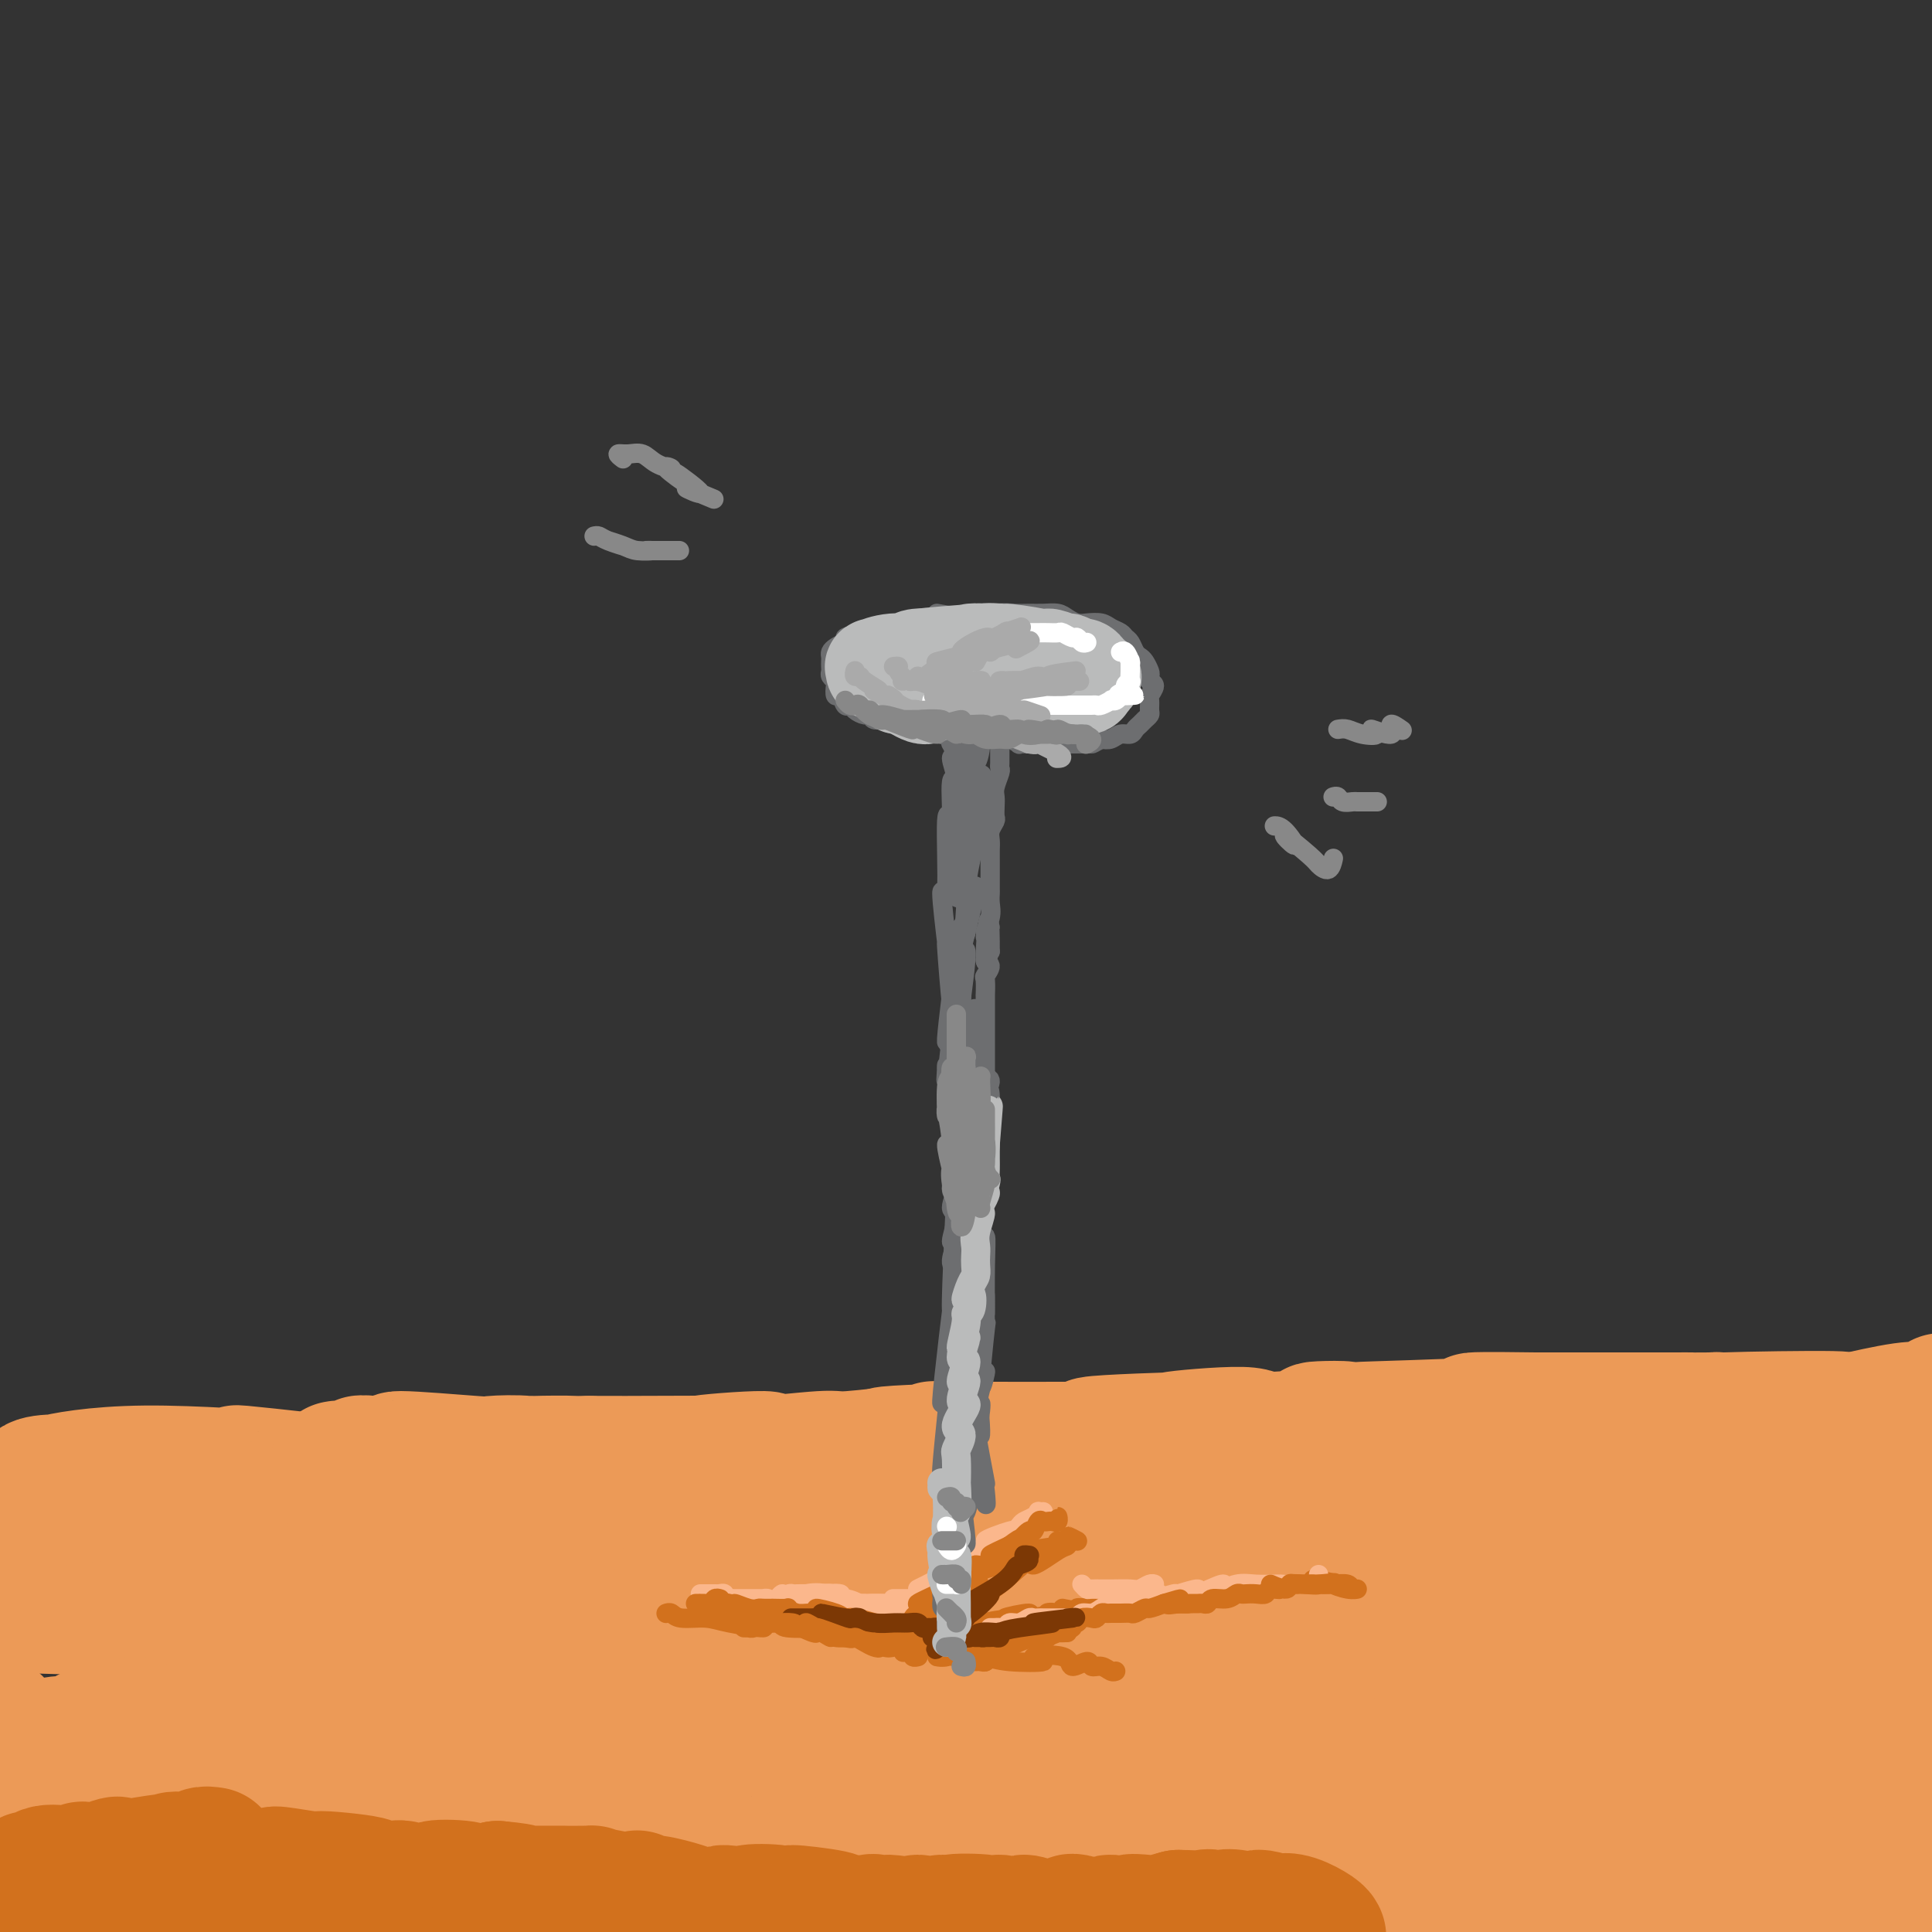 <svg viewBox='0 0 400 400' version='1.1' xmlns='http://www.w3.org/2000/svg' xmlns:xlink='http://www.w3.org/1999/xlink'><rect x="0" y="0" width="400" height="400" fill="#333333" stroke="none"/><g fill='none' stroke='#EC9A57' stroke-width='28' stroke-linecap='round' stroke-linejoin='round'><path d='M-1,357c-2.167,-0.667 -4.333,-1.333 -6,-2c-1.667,-0.667 -2.833,-1.333 -4,-2'/><path d='M149,324c-1.390,-0.498 -2.779,-0.997 -3,-1c-0.221,-0.003 0.728,0.488 -1,0c-1.728,-0.488 -6.132,-1.956 -7,-2c-0.868,-0.044 1.799,1.338 -1,1c-2.799,-0.338 -11.064,-2.394 -14,-3c-2.936,-0.606 -0.543,0.239 -2,0c-1.457,-0.239 -6.764,-1.561 -10,-2c-3.236,-0.439 -4.400,0.004 -5,0c-0.600,-0.004 -0.634,-0.454 -3,-1c-2.366,-0.546 -7.063,-1.189 -16,-2c-8.937,-0.811 -22.113,-1.791 -23,-2c-0.887,-0.209 10.517,0.351 6,0c-4.517,-0.351 -24.953,-1.614 -29,-2c-4.047,-0.386 8.295,0.107 9,0c0.705,-0.107 -10.225,-0.812 -16,-1c-5.775,-0.188 -6.393,0.142 -10,0c-3.607,-0.142 -10.204,-0.757 -11,-1c-0.796,-0.243 4.209,-0.115 4,0c-0.209,0.115 -5.633,0.218 -8,0c-2.367,-0.218 -1.679,-0.757 0,-1c1.679,-0.243 4.349,-0.191 4,0c-0.349,0.191 -3.715,0.523 -2,0c1.715,-0.523 8.513,-1.899 19,-2c10.487,-0.101 24.665,1.073 26,1c1.335,-0.073 -10.173,-1.392 -6,-1c4.173,0.392 24.026,2.497 34,4c9.974,1.503 10.067,2.406 20,4c9.933,1.594 29.705,3.881 32,4c2.295,0.119 -12.887,-1.930 -8,-2c4.887,-0.070 29.843,1.841 39,3c9.157,1.159 2.516,1.568 6,1c3.484,-0.568 17.092,-2.114 22,-2c4.908,0.114 1.115,1.887 7,2c5.885,0.113 21.448,-1.433 27,-2c5.552,-0.567 1.093,-0.156 5,0c3.907,0.156 16.180,0.056 19,0c2.820,-0.056 -3.814,-0.069 -3,0c0.814,0.069 9.075,0.218 12,0c2.925,-0.218 0.515,-0.804 -1,0c-1.515,0.804 -2.134,2.998 -1,3c1.134,0.002 4.020,-2.190 1,-2c-3.020,0.190 -11.948,2.760 -16,4c-4.052,1.240 -3.228,1.151 -3,1c0.228,-0.151 -0.140,-0.364 -4,0c-3.860,0.364 -11.214,1.304 -24,2c-12.786,0.696 -31.006,1.149 -31,1c0.006,-0.149 18.236,-0.901 6,0c-12.236,0.901 -54.938,3.456 -66,4c-11.062,0.544 9.516,-0.921 7,-1c-2.516,-0.079 -28.125,1.230 -37,2c-8.875,0.770 -1.015,1.001 -8,1c-6.985,-0.001 -28.817,-0.235 -37,0c-8.183,0.235 -2.719,0.939 -12,1c-9.281,0.061 -33.306,-0.522 -38,-1c-4.694,-0.478 9.945,-0.851 13,-1c3.055,-0.149 -5.472,-0.075 -14,0'/><path d='M70,317c-5.911,-0.711 -11.822,-1.422 -14,-2c-2.178,-0.578 -0.622,-1.022 0,-1c0.622,0.022 0.311,0.511 0,1'/><path d='M46,312c-1.084,-1.001 -2.167,-2.003 -2,-2c0.167,0.003 1.586,1.010 0,1c-1.586,-0.010 -6.177,-1.036 -7,-1c-0.823,0.036 2.124,1.133 1,1c-1.124,-0.133 -6.317,-1.496 -7,-2c-0.683,-0.504 3.145,-0.151 2,0c-1.145,0.151 -7.261,0.098 -9,0c-1.739,-0.098 0.900,-0.242 -1,0c-1.900,0.242 -8.340,0.871 -10,1c-1.660,0.129 1.461,-0.242 0,0c-1.461,0.242 -7.505,1.096 -9,1c-1.495,-0.096 1.559,-1.141 0,-1c-1.559,0.141 -7.731,1.469 -10,2c-2.269,0.531 -0.634,0.266 1,0'/><path d='M115,311c-2.239,-0.569 -4.478,-1.138 -5,-1c-0.522,0.138 0.672,0.985 -1,1c-1.672,0.015 -6.212,-0.800 -8,-1c-1.788,-0.200 -0.825,0.214 -3,1c-2.175,0.786 -7.487,1.943 -9,2c-1.513,0.057 0.772,-0.985 0,-1c-0.772,-0.015 -4.600,0.996 -6,1c-1.400,0.004 -0.371,-1.001 -1,-1c-0.629,0.001 -2.917,1.007 -3,1c-0.083,-0.007 2.038,-1.025 2,-1c-0.038,0.025 -2.236,1.095 -1,1c1.236,-0.095 5.904,-1.354 6,-2c0.096,-0.646 -4.380,-0.680 -2,-1c2.380,-0.320 11.617,-0.927 12,-1c0.383,-0.073 -8.087,0.388 -3,0c5.087,-0.388 23.731,-1.625 26,-2c2.269,-0.375 -11.838,0.111 -7,0c4.838,-0.111 28.620,-0.819 35,-1c6.380,-0.181 -4.643,0.167 -1,0c3.643,-0.167 21.952,-0.847 26,-1c4.048,-0.153 -6.164,0.222 -4,0c2.164,-0.222 16.704,-1.039 22,-1c5.296,0.039 1.349,0.936 5,1c3.651,0.064 14.902,-0.705 18,-1c3.098,-0.295 -1.955,-0.118 0,0c1.955,0.118 10.918,0.175 13,0c2.082,-0.175 -2.716,-0.582 -1,-1c1.716,-0.418 9.947,-0.847 14,-1c4.053,-0.153 3.927,-0.030 4,0c0.073,0.030 0.346,-0.031 2,0c1.654,0.031 4.690,0.155 8,0c3.310,-0.155 6.892,-0.590 7,-1c0.108,-0.410 -3.260,-0.795 -4,-1c-0.740,-0.205 1.149,-0.232 3,0c1.851,0.232 3.664,0.721 4,1c0.336,0.279 -0.807,0.348 -1,0c-0.193,-0.348 0.563,-1.112 -1,-1c-1.563,0.112 -5.446,1.100 -5,1c0.446,-0.100 5.222,-1.288 3,-1c-2.222,0.288 -11.442,2.052 -14,2c-2.558,-0.052 1.545,-1.919 -1,-2c-2.545,-0.081 -11.737,1.626 -14,2c-2.263,0.374 2.403,-0.584 1,-1c-1.403,-0.416 -8.875,-0.288 -11,0c-2.125,0.288 1.096,0.738 -3,1c-4.096,0.262 -15.508,0.337 -17,0c-1.492,-0.337 6.937,-1.087 4,-1c-2.937,0.087 -17.239,1.009 -21,1c-3.761,-0.009 3.021,-0.949 3,-1c-0.021,-0.051 -6.843,0.789 -10,1c-3.157,0.211 -2.650,-0.206 -6,0c-3.350,0.206 -10.558,1.036 -12,1c-1.442,-0.036 2.882,-0.938 0,-1c-2.882,-0.062 -12.971,0.715 -13,1c-0.029,0.285 10.003,0.076 8,0c-2.003,-0.076 -16.039,-0.021 -21,0c-4.961,0.021 -0.846,0.006 -1,0c-0.154,-0.006 -4.577,-0.003 -9,0'/><path d='M122,303c-21.991,0.228 -6.469,-0.202 -3,0c3.469,0.202 -5.114,1.035 -8,1c-2.886,-0.035 -0.076,-0.939 -1,-1c-0.924,-0.061 -5.582,0.721 -7,1c-1.418,0.279 0.405,0.056 -2,0c-2.405,-0.056 -9.037,0.057 -10,0c-0.963,-0.057 3.744,-0.283 3,0c-0.744,0.283 -6.940,1.075 -9,1c-2.060,-0.075 0.015,-1.019 -1,-1c-1.015,0.019 -5.120,1.000 -6,1c-0.880,0.000 1.467,-0.981 1,-1c-0.467,-0.019 -3.747,0.923 -5,1c-1.253,0.077 -0.479,-0.712 -1,-1c-0.521,-0.288 -2.338,-0.076 -3,0c-0.662,0.076 -0.169,0.017 0,0c0.169,-0.017 0.015,0.009 0,0c-0.015,-0.009 0.111,-0.054 0,0c-0.111,0.054 -0.458,0.206 1,0c1.458,-0.206 4.722,-0.769 5,-1c0.278,-0.231 -2.429,-0.128 -1,0c1.429,0.128 6.995,0.282 8,0c1.005,-0.282 -2.552,-1.000 0,-1c2.552,-0.000 11.214,0.718 15,1c3.786,0.282 2.695,0.129 4,0c1.305,-0.129 5.007,-0.235 7,0c1.993,0.235 2.279,0.810 8,1c5.721,0.190 16.877,-0.005 19,0c2.123,0.005 -4.787,0.209 0,0c4.787,-0.209 21.270,-0.830 24,-1c2.730,-0.170 -8.295,0.112 -4,0c4.295,-0.112 23.910,-0.618 29,-1c5.090,-0.382 -4.344,-0.641 -1,-1c3.344,-0.359 19.467,-0.818 20,-1c0.533,-0.182 -14.525,-0.086 -10,0c4.525,0.086 28.634,0.161 35,0c6.366,-0.161 -5.009,-0.559 -3,-1c2.009,-0.441 17.403,-0.924 21,-1c3.597,-0.076 -4.603,0.257 -4,0c0.603,-0.257 10.010,-1.102 14,-1c3.990,0.102 2.565,1.153 7,1c4.435,-0.153 14.732,-1.508 15,-2c0.268,-0.492 -9.493,-0.122 -6,0c3.493,0.122 20.241,-0.006 21,0c0.759,0.006 -14.472,0.145 -13,0c1.472,-0.145 19.647,-0.575 25,-1c5.353,-0.425 -2.115,-0.846 -1,-1c1.115,-0.154 10.814,-0.041 13,0c2.186,0.041 -3.140,0.011 -2,0c1.140,-0.011 8.748,-0.003 12,0c3.252,0.003 2.149,0.001 3,0c0.851,-0.001 3.655,-0.000 5,0c1.345,0.000 1.229,-0.000 2,0c0.771,0.000 2.428,0.000 3,0c0.572,-0.000 0.059,-0.001 2,0c1.941,0.001 6.335,0.003 7,0c0.665,-0.003 -2.399,-0.011 -2,0c0.399,0.011 4.261,0.041 6,0c1.739,-0.041 1.354,-0.155 2,0c0.646,0.155 2.323,0.577 4,1'/><path d='M360,295c43.830,-1.684 8.405,-1.393 -3,-1c-11.405,0.393 1.210,0.889 5,1c3.790,0.111 -1.244,-0.164 -2,0c-0.756,0.164 2.765,0.768 4,1c1.235,0.232 0.183,0.091 0,0c-0.183,-0.091 0.503,-0.132 1,0c0.497,0.132 0.804,0.438 1,1c0.196,0.562 0.281,1.381 1,2c0.719,0.619 2.071,1.039 2,1c-0.071,-0.039 -1.567,-0.536 -1,0c0.567,0.536 3.195,2.105 3,2c-0.195,-0.105 -3.215,-1.885 -3,-2c0.215,-0.115 3.664,1.434 5,2c1.336,0.566 0.560,0.148 1,0c0.440,-0.148 2.096,-0.027 2,0c-0.096,0.027 -1.943,-0.041 -2,0c-0.057,0.041 1.675,0.193 3,0c1.325,-0.193 2.241,-0.729 3,-1c0.759,-0.271 1.360,-0.278 2,0c0.640,0.278 1.320,0.840 2,1c0.680,0.160 1.359,-0.082 2,0c0.641,0.082 1.243,0.489 2,1c0.757,0.511 1.669,1.125 2,3c0.331,1.875 0.080,5.009 0,5c-0.080,-0.009 0.009,-3.162 0,-1c-0.009,2.162 -0.116,9.639 0,10c0.116,0.361 0.456,-6.393 0,-5c-0.456,1.393 -1.707,10.934 -2,13c-0.293,2.066 0.371,-3.343 0,-2c-0.371,1.343 -1.777,9.439 -2,12c-0.223,2.561 0.736,-0.413 0,3c-0.736,3.413 -3.168,13.213 -4,15c-0.832,1.787 -0.066,-4.441 0,-3c0.066,1.441 -0.569,10.549 -1,13c-0.431,2.451 -0.659,-1.756 -1,-1c-0.341,0.756 -0.796,6.476 -1,8c-0.204,1.524 -0.158,-1.148 0,-1c0.158,0.148 0.427,3.117 1,4c0.573,0.883 1.449,-0.319 2,-2c0.551,-1.681 0.775,-3.840 1,-6'/><path d='M383,368c-0.169,-0.117 -2.093,3.591 -2,3c0.093,-0.591 2.202,-5.480 4,-12c1.798,-6.520 3.286,-14.672 3,-16c-0.286,-1.328 -2.344,4.168 -2,2c0.344,-2.168 3.092,-12.002 4,-15c0.908,-2.998 -0.025,0.838 0,0c0.025,-0.838 1.006,-6.352 1,-8c-0.006,-1.648 -1.000,0.569 -1,0c0.000,-0.569 0.994,-3.923 1,-5c0.006,-1.077 -0.977,0.123 -1,0c-0.023,-0.123 0.915,-1.570 0,-2c-0.915,-0.430 -3.684,0.157 -4,0c-0.316,-0.157 1.819,-1.059 0,-1c-1.819,0.059 -7.593,1.077 -8,1c-0.407,-0.077 4.554,-1.250 3,-1c-1.554,0.250 -9.621,1.924 -14,3c-4.379,1.076 -5.069,1.555 -10,2c-4.931,0.445 -14.102,0.856 -16,1c-1.898,0.144 3.478,0.020 -1,0c-4.478,-0.020 -18.809,0.062 -18,0c0.809,-0.062 16.759,-0.269 15,0c-1.759,0.269 -21.226,1.015 -33,2c-11.774,0.985 -15.856,2.210 -16,2c-0.144,-0.210 3.649,-1.853 -1,-1c-4.649,0.853 -17.739,4.204 -16,4c1.739,-0.204 18.309,-3.962 13,-3c-5.309,0.962 -32.495,6.644 -39,8c-6.505,1.356 7.671,-1.616 8,-2c0.329,-0.384 -13.190,1.819 -23,3c-9.810,1.181 -15.910,1.341 -16,1c-0.090,-0.341 5.832,-1.183 3,-1c-2.832,0.183 -14.418,1.392 -22,2c-7.582,0.608 -11.160,0.613 -17,1c-5.840,0.387 -13.943,1.154 -14,1c-0.057,-0.154 7.930,-1.228 5,-1c-2.930,0.228 -16.778,1.760 -20,2c-3.222,0.240 4.183,-0.811 2,-1c-2.183,-0.189 -13.955,0.483 -18,1c-4.045,0.517 -0.363,0.879 -2,1c-1.637,0.121 -8.593,0.000 -11,0c-2.407,-0.000 -0.266,0.121 -2,0c-1.734,-0.121 -7.342,-0.482 -11,0c-3.658,0.482 -5.366,1.809 -9,3c-3.634,1.191 -9.192,2.247 -9,2c0.192,-0.247 6.135,-1.797 2,-1c-4.135,0.797 -18.349,3.940 -19,4c-0.651,0.060 12.262,-2.962 12,-3c-0.262,-0.038 -13.700,2.910 -22,5c-8.300,2.090 -11.462,3.323 -11,3c0.462,-0.323 4.547,-2.202 3,-2c-1.547,0.202 -8.728,2.486 -14,4c-5.272,1.514 -8.636,2.257 -12,3'/><path d='M28,357c-13.963,3.215 -9.372,2.251 -8,2c1.372,-0.251 -0.475,0.209 -3,1c-2.525,0.791 -5.726,1.912 -6,2c-0.274,0.088 2.380,-0.856 2,-1c-0.380,-0.144 -3.794,0.511 -5,1c-1.206,0.489 -0.203,0.810 0,1c0.203,0.190 -0.394,0.248 3,0c3.394,-0.248 10.778,-0.803 11,-1c0.222,-0.197 -6.719,-0.038 -8,0c-1.281,0.038 3.100,-0.046 7,0c3.900,0.046 7.321,0.221 17,0c9.679,-0.221 25.615,-0.837 27,-1c1.385,-0.163 -11.782,0.127 -5,0c6.782,-0.127 33.512,-0.672 40,-1c6.488,-0.328 -7.265,-0.441 -1,-1c6.265,-0.559 32.549,-1.566 39,-2c6.451,-0.434 -6.930,-0.294 -1,-1c5.930,-0.706 31.171,-2.256 33,-2c1.829,0.256 -19.755,2.318 -20,2c-0.245,-0.318 20.850,-3.017 31,-4c10.150,-0.983 9.356,-0.251 13,0c3.644,0.251 11.725,0.020 23,0c11.275,-0.020 25.742,0.172 28,0c2.258,-0.172 -7.694,-0.707 -6,-1c1.694,-0.293 15.033,-0.344 20,0c4.967,0.344 1.562,1.084 6,1c4.438,-0.084 16.718,-0.992 23,-1c6.282,-0.008 6.565,0.884 5,1c-1.565,0.116 -4.978,-0.545 -1,-1c3.978,-0.455 15.348,-0.705 25,-1c9.652,-0.295 17.586,-0.634 24,-1c6.414,-0.366 11.309,-0.758 13,-1c1.691,-0.242 0.180,-0.334 2,0c1.820,0.334 6.972,1.093 8,1c1.028,-0.093 -2.066,-1.039 -2,-1c0.066,0.039 3.294,1.061 4,2c0.706,0.939 -1.111,1.794 -6,3c-4.889,1.206 -12.851,2.763 -14,3c-1.149,0.237 4.515,-0.844 0,0c-4.515,0.844 -19.209,3.615 -21,4c-1.791,0.385 9.320,-1.614 3,-1c-6.320,0.614 -30.070,3.843 -32,4c-1.930,0.157 17.959,-2.757 10,-2c-7.959,0.757 -43.765,5.187 -53,6c-9.235,0.813 8.101,-1.989 5,-2c-3.101,-0.011 -26.640,2.771 -34,4c-7.360,1.229 1.459,0.905 -7,1c-8.459,0.095 -34.197,0.611 -43,1c-8.803,0.389 -0.673,0.653 -7,1c-6.327,0.347 -27.112,0.778 -37,1c-9.888,0.222 -8.879,0.236 -6,0c2.879,-0.236 7.627,-0.723 -1,0c-8.627,0.723 -30.630,2.656 -46,4c-15.370,1.344 -24.106,2.098 -33,3c-8.894,0.902 -17.947,1.951 -27,3'/><path d='M17,383c-44.574,3.236 -11.507,0.326 -4,0c7.507,-0.326 -10.544,1.933 -13,2c-2.456,0.067 10.685,-2.059 10,-2c-0.685,0.059 -15.196,2.303 -21,3c-5.804,0.697 -2.902,-0.151 0,-1'/><path d='M206,351c1.735,0.688 3.471,1.376 3,1c-0.471,-0.376 -3.147,-1.816 -1,-1c2.147,0.816 9.117,3.888 10,4c0.883,0.112 -4.323,-2.737 -2,-2c2.323,0.737 12.174,5.059 14,6c1.826,0.941 -4.374,-1.498 0,-1c4.374,0.498 19.320,3.935 19,4c-0.320,0.065 -15.906,-3.242 -14,-3c1.906,0.242 21.306,4.032 27,5c5.694,0.968 -2.317,-0.885 -1,-1c1.317,-0.115 11.961,1.507 14,2c2.039,0.493 -4.526,-0.145 -1,0c3.526,0.145 17.143,1.071 21,1c3.857,-0.071 -2.045,-1.141 -1,-1c1.045,0.141 9.037,1.492 13,2c3.963,0.508 3.895,0.173 4,0c0.105,-0.173 0.381,-0.185 1,0c0.619,0.185 1.581,0.566 0,1c-1.581,0.434 -5.706,0.923 -6,1c-0.294,0.077 3.242,-0.256 1,0c-2.242,0.256 -10.262,1.101 -11,1c-0.738,-0.101 5.806,-1.150 0,0c-5.806,1.150 -23.962,4.497 -23,4c0.962,-0.497 21.042,-4.840 17,-4c-4.042,0.840 -32.206,6.862 -38,8c-5.794,1.138 10.782,-2.609 4,-2c-6.782,0.609 -36.923,5.575 -39,6c-2.077,0.425 23.909,-3.690 25,-4c1.091,-0.310 -22.714,3.185 -35,5c-12.286,1.815 -13.053,1.950 -19,3c-5.947,1.050 -17.075,3.015 -19,3c-1.925,-0.015 5.354,-2.008 -1,-1c-6.354,1.008 -26.342,5.018 -25,5c1.342,-0.018 24.013,-4.065 21,-4c-3.013,0.065 -31.711,4.241 -42,6c-10.289,1.759 -2.170,1.100 -3,1c-0.830,-0.100 -10.608,0.358 -14,1c-3.392,0.642 -0.398,1.469 -3,2c-2.602,0.531 -10.801,0.765 -19,1'/><path d='M45,381c-0.419,0.707 -0.839,1.415 -1,2c-0.161,0.585 -0.064,1.048 0,1c0.064,-0.048 0.096,-0.605 0,0c-0.096,0.605 -0.321,2.374 0,4c0.321,1.626 1.187,3.110 1,3c-0.187,-0.110 -1.426,-1.815 -1,-1c0.426,0.815 2.516,4.150 3,5c0.484,0.850 -0.638,-0.786 -1,-1c-0.362,-0.214 0.037,0.994 1,2c0.963,1.006 2.490,1.809 4,3c1.510,1.191 3.003,2.769 3,3c-0.003,0.231 -1.501,-0.884 -3,-2'/><path d='M85,378c-1.030,-0.183 -2.060,-0.367 -4,0c-1.940,0.367 -4.790,1.284 -5,1c-0.210,-0.284 2.222,-1.770 -1,-1c-3.222,0.770 -12.096,3.795 -12,4c0.096,0.205 9.164,-2.412 7,-2c-2.164,0.412 -15.559,3.851 -19,5c-3.441,1.149 3.073,0.008 0,1c-3.073,0.992 -15.734,4.118 -17,4c-1.266,-0.118 8.864,-3.481 7,-3c-1.864,0.481 -15.720,4.807 -20,6c-4.280,1.193 1.016,-0.747 0,-1c-1.016,-0.253 -8.345,1.181 -11,2c-2.655,0.819 -0.637,1.022 -1,1c-0.363,-0.022 -3.109,-0.269 -4,0c-0.891,0.269 0.072,1.054 0,1c-0.072,-0.054 -1.180,-0.948 -1,-1c0.180,-0.052 1.647,0.737 3,1c1.353,0.263 2.592,0.000 3,0c0.408,-0.000 -0.015,0.263 2,0c2.015,-0.263 6.470,-1.051 8,-1c1.530,0.051 0.136,0.941 2,1c1.864,0.059 6.986,-0.714 10,-1c3.014,-0.286 3.921,-0.083 3,0c-0.921,0.083 -3.670,0.048 -1,0c2.670,-0.048 10.758,-0.109 16,0c5.242,0.109 7.639,0.389 12,0c4.361,-0.389 10.687,-1.446 12,-2c1.313,-0.554 -2.388,-0.604 -1,-1c1.388,-0.396 7.863,-1.140 8,-1c0.137,0.140 -6.066,1.162 -6,1c0.066,-0.162 6.402,-1.507 8,-2c1.598,-0.493 -1.541,-0.132 -4,0c-2.459,0.132 -4.239,0.036 -7,0c-2.761,-0.036 -6.503,-0.010 -8,0c-1.497,0.010 -0.748,0.005 0,0'/><path d='M12,398c-0.288,-0.024 -0.576,-0.049 -1,0c-0.424,0.049 -0.986,0.170 1,0c1.986,-0.170 6.518,-0.632 7,-1c0.482,-0.368 -3.086,-0.642 -2,-1c1.086,-0.358 6.825,-0.799 10,-1c3.175,-0.201 3.784,-0.163 3,0c-0.784,0.163 -2.963,0.451 0,0c2.963,-0.451 11.066,-1.641 13,-2c1.934,-0.359 -2.301,0.111 -1,0c1.301,-0.111 8.138,-0.804 14,-1c5.862,-0.196 10.749,0.106 11,0c0.251,-0.106 -4.133,-0.618 -1,-1c3.133,-0.382 13.781,-0.632 17,-1c3.219,-0.368 -0.993,-0.852 0,-1c0.993,-0.148 7.191,0.041 17,-1c9.809,-1.041 23.228,-3.312 27,-4c3.772,-0.688 -2.102,0.207 0,0c2.102,-0.207 12.181,-1.517 14,-2c1.819,-0.483 -4.623,-0.138 -6,0c-1.377,0.138 2.312,0.069 6,0'/><path d='M256,327c3.374,-0.422 6.747,-0.844 6,-1c-0.747,-0.156 -5.615,-0.047 -3,0c2.615,0.047 12.712,0.030 14,0c1.288,-0.030 -6.232,-0.075 -1,0c5.232,0.075 23.216,0.268 24,0c0.784,-0.268 -15.631,-0.998 -12,-1c3.631,-0.002 27.309,0.724 30,1c2.691,0.276 -15.606,0.103 -16,0c-0.394,-0.103 17.116,-0.135 28,0c10.884,0.135 15.141,0.437 22,1c6.859,0.563 16.318,1.386 25,2c8.682,0.614 16.585,1.020 18,1c1.415,-0.020 -3.657,-0.467 -1,0c2.657,0.467 13.045,1.848 17,2c3.955,0.152 1.478,-0.924 -1,-2'/><path d='M360,296c1.865,-0.415 3.731,-0.830 4,-1c0.269,-0.170 -1.057,-0.096 1,0c2.057,0.096 7.498,0.214 8,0c0.502,-0.214 -3.934,-0.762 -3,-1c0.934,-0.238 7.239,-0.167 10,0c2.761,0.167 1.977,0.432 4,0c2.023,-0.432 6.851,-1.559 10,-2c3.149,-0.441 4.617,-0.196 6,0c1.383,0.196 2.681,0.342 3,0c0.319,-0.342 -0.340,-1.171 -1,-2'/><path d='M231,375c-0.249,1.148 -0.498,2.296 0,3c0.498,0.704 1.742,0.965 2,1c0.258,0.035 -0.470,-0.156 2,0c2.470,0.156 8.139,0.660 14,1c5.861,0.340 11.913,0.516 22,0c10.087,-0.516 24.210,-1.723 23,-2c-1.210,-0.277 -17.753,0.375 -15,0c2.753,-0.375 24.802,-1.778 43,-3c18.198,-1.222 32.543,-2.262 30,-2c-2.543,0.262 -21.976,1.826 -18,1c3.976,-0.826 31.359,-4.043 39,-5c7.641,-0.957 -4.461,0.346 -3,0c1.461,-0.346 16.484,-2.340 20,-3c3.516,-0.660 -4.477,0.015 -4,0c0.477,-0.015 9.422,-0.718 13,-1c3.578,-0.282 1.789,-0.141 0,0'/><path d='M170,386c3.201,-0.031 6.402,-0.062 8,0c1.598,0.062 1.592,0.216 5,0c3.408,-0.216 10.230,-0.801 10,-1c-0.230,-0.199 -7.511,-0.010 -5,0c2.511,0.010 14.814,-0.159 19,0c4.186,0.159 0.254,0.645 4,1c3.746,0.355 15.172,0.580 19,1c3.828,0.420 0.060,1.037 8,2c7.940,0.963 27.587,2.272 27,2c-0.587,-0.272 -21.408,-2.125 -17,-2c4.408,0.125 34.045,2.229 49,3c14.955,0.771 15.230,0.209 22,0c6.770,-0.209 20.037,-0.064 23,0c2.963,0.064 -4.377,0.048 -1,0c3.377,-0.048 17.470,-0.127 20,0c2.530,0.127 -6.502,0.459 -4,0c2.502,-0.459 16.538,-1.710 20,-2c3.462,-0.290 -3.650,0.381 -3,0c0.650,-0.381 9.061,-1.813 12,-2c2.939,-0.187 0.407,0.873 0,1c-0.407,0.127 1.312,-0.678 2,-1c0.688,-0.322 0.344,-0.161 0,0'/><path d='M221,392c-2.048,-0.982 -4.097,-1.965 -5,-2c-0.903,-0.035 -0.662,0.877 -1,1c-0.338,0.123 -1.256,-0.541 -1,-1c0.256,-0.459 1.687,-0.711 3,-1c1.313,-0.289 2.507,-0.613 2,-1c-0.507,-0.387 -2.715,-0.835 0,-1c2.715,-0.165 10.354,-0.045 11,0c0.646,0.045 -5.701,0.015 -3,0c2.701,-0.015 14.450,-0.014 18,0c3.550,0.014 -1.099,0.041 -3,0c-1.901,-0.041 -1.056,-0.151 3,0c4.056,0.151 11.321,0.563 20,1c8.679,0.437 18.772,0.900 26,1c7.228,0.100 11.589,-0.164 13,0c1.411,0.164 -0.130,0.757 5,1c5.130,0.243 16.930,0.137 18,0c1.070,-0.137 -8.588,-0.303 -5,0c3.588,0.303 20.424,1.076 22,1c1.576,-0.076 -12.107,-1.002 -10,-1c2.107,0.002 20.003,0.931 25,1c4.997,0.069 -2.907,-0.724 -1,-1c1.907,-0.276 13.624,-0.037 17,0c3.376,0.037 -1.590,-0.128 -1,0c0.590,0.128 6.735,0.550 11,0c4.265,-0.550 6.648,-2.071 8,-2c1.352,0.071 1.672,1.735 3,2c1.328,0.265 3.664,-0.867 6,-2'/><path d='M273,316c-3.097,-1.403 -6.194,-2.807 -7,-3c-0.806,-0.193 0.680,0.824 1,1c0.320,0.176 -0.524,-0.491 0,-1c0.524,-0.509 2.418,-0.862 6,-1c3.582,-0.138 8.852,-0.060 14,0c5.148,0.060 10.174,0.104 11,0c0.826,-0.104 -2.549,-0.354 1,0c3.549,0.354 14.023,1.314 16,1c1.977,-0.314 -4.544,-1.900 -3,-1c1.544,0.900 11.154,4.288 14,5c2.846,0.712 -1.072,-1.253 -1,-1c0.072,0.253 4.135,2.722 5,3c0.865,0.278 -1.467,-1.635 -2,-2c-0.533,-0.365 0.734,0.817 2,2'/></g>
<g fill='none' stroke='#D2711D' stroke-width='28' stroke-linecap='round' stroke-linejoin='round'><path d='M44,384c-0.760,-0.112 -1.520,-0.224 -2,0c-0.480,0.224 -0.681,0.783 -2,1c-1.319,0.217 -3.755,0.090 -4,0c-0.245,-0.090 1.701,-0.145 1,0c-0.701,0.145 -4.050,0.488 -7,1c-2.950,0.512 -5.500,1.193 -6,1c-0.500,-0.193 1.051,-1.260 0,-1c-1.051,0.260 -4.705,1.847 -6,2c-1.295,0.153 -0.232,-1.129 -1,-1c-0.768,0.129 -3.368,1.668 -4,2c-0.632,0.332 0.706,-0.542 0,-1c-0.706,-0.458 -3.454,-0.501 -4,0c-0.546,0.501 1.110,1.546 1,2c-0.110,0.454 -1.986,0.317 -3,0c-1.014,-0.317 -1.165,-0.816 -1,-1c0.165,-0.184 0.647,-0.055 1,0c0.353,0.055 0.579,0.034 1,0c0.421,-0.034 1.038,-0.081 2,0c0.962,0.081 2.268,0.289 2,0c-0.268,-0.289 -2.109,-1.076 -1,-1c1.109,0.076 5.167,1.015 6,1c0.833,-0.015 -1.560,-0.986 -1,-1c0.560,-0.014 4.072,0.928 7,1c2.928,0.072 5.272,-0.725 7,-1c1.728,-0.275 2.842,-0.028 4,0c1.158,0.028 2.362,-0.164 4,0c1.638,0.164 3.712,0.685 6,1c2.288,0.315 4.790,0.424 5,0c0.210,-0.424 -1.871,-1.381 0,-1c1.871,0.381 7.693,2.101 7,2c-0.693,-0.101 -7.901,-2.021 -6,-2c1.901,0.021 12.911,1.984 14,2c1.089,0.016 -7.741,-1.915 -7,-2c0.741,-0.085 11.055,1.676 13,2c1.945,0.324 -4.477,-0.790 -4,-1c0.477,-0.210 7.854,0.484 10,1c2.146,0.516 -0.938,0.853 0,1c0.938,0.147 5.897,0.105 7,0c1.103,-0.105 -1.651,-0.272 0,0c1.651,0.272 7.708,0.985 9,1c1.292,0.015 -2.179,-0.666 -2,-1c0.179,-0.334 4.010,-0.321 6,0c1.990,0.321 2.140,0.949 3,1c0.860,0.051 2.430,-0.474 4,-1'/><path d='M103,391c7.684,0.691 3.894,0.917 3,1c-0.894,0.083 1.109,0.022 4,0c2.891,-0.022 6.672,-0.003 7,0c0.328,0.003 -2.795,-0.008 -2,0c0.795,0.008 5.507,0.034 7,0c1.493,-0.034 -0.234,-0.130 0,0c0.234,0.130 2.429,0.486 5,1c2.571,0.514 5.517,1.188 6,1c0.483,-0.188 -1.498,-1.237 -1,-1c0.498,0.237 3.476,1.761 4,2c0.524,0.239 -1.404,-0.808 -1,-1c0.404,-0.192 3.142,0.472 5,1c1.858,0.528 2.836,0.921 3,1c0.164,0.079 -0.486,-0.156 0,0c0.486,0.156 2.109,0.704 4,1c1.891,0.296 4.050,0.341 4,0c-0.050,-0.341 -2.311,-1.069 -1,-1c1.311,0.069 6.193,0.934 7,1c0.807,0.066 -2.462,-0.666 -2,-1c0.462,-0.334 4.654,-0.269 6,0c1.346,0.269 -0.154,0.741 1,1c1.154,0.259 4.961,0.304 5,0c0.039,-0.304 -3.689,-0.959 -3,-1c0.689,-0.041 5.796,0.530 8,1c2.204,0.470 1.505,0.839 3,1c1.495,0.161 5.185,0.115 6,0c0.815,-0.115 -1.243,-0.299 0,0c1.243,0.299 5.788,1.080 6,1c0.212,-0.080 -3.908,-1.021 -3,-1c0.908,0.021 6.845,1.005 8,1c1.155,-0.005 -2.473,-1.000 -2,-1c0.473,-0.000 5.048,0.994 6,1c0.952,0.006 -1.717,-0.976 -1,-1c0.717,-0.024 4.822,0.909 5,1c0.178,0.091 -3.569,-0.660 -3,-1c0.569,-0.340 5.454,-0.268 7,0c1.546,0.268 -0.248,0.732 0,1c0.248,0.268 2.538,0.338 3,0c0.462,-0.338 -0.903,-1.086 0,-1c0.903,0.086 4.073,1.005 5,1c0.927,-0.005 -0.390,-0.933 0,-1c0.390,-0.067 2.489,0.727 4,1c1.511,0.273 2.436,0.024 4,0c1.564,-0.024 3.766,0.177 4,0c0.234,-0.177 -1.502,-0.732 -2,-1c-0.498,-0.268 0.241,-0.249 1,0c0.759,0.249 1.538,0.728 3,1c1.462,0.272 3.606,0.335 4,0c0.394,-0.335 -0.962,-1.070 0,-1c0.962,0.070 4.241,0.944 5,1c0.759,0.056 -1.003,-0.707 -1,-1c0.003,-0.293 1.770,-0.117 3,0c1.230,0.117 1.923,0.176 3,0c1.077,-0.176 2.539,-0.588 4,-1'/><path d='M244,397c9.579,0.132 3.525,0.962 2,1c-1.525,0.038 1.479,-0.717 3,-1c1.521,-0.283 1.559,-0.096 2,0c0.441,0.096 1.285,0.101 2,0c0.715,-0.101 1.300,-0.307 3,0c1.700,0.307 4.516,1.128 5,1c0.484,-0.128 -1.362,-1.205 0,-1c1.362,0.205 5.934,1.691 7,2c1.066,0.309 -1.375,-0.558 -2,-1c-0.625,-0.442 0.564,-0.459 2,0c1.436,0.459 3.117,1.393 4,2c0.883,0.607 0.966,0.888 1,1c0.034,0.112 0.017,0.056 0,0'/></g>
<g fill='none' stroke='#D2711D' stroke-width='4' stroke-linecap='round' stroke-linejoin='round'><path d='M138,334c-0.087,0.032 -0.173,0.064 0,0c0.173,-0.064 0.607,-0.223 1,0c0.393,0.223 0.745,0.827 2,1c1.255,0.173 3.413,-0.084 5,0c1.587,0.084 2.605,0.510 5,1c2.395,0.490 6.169,1.046 7,1c0.831,-0.046 -1.281,-0.693 -1,-1c0.281,-0.307 2.956,-0.275 4,0c1.044,0.275 0.458,0.792 2,1c1.542,0.208 5.214,0.107 6,0c0.786,-0.107 -1.312,-0.221 -1,0c0.312,0.221 3.036,0.778 5,1c1.964,0.222 3.169,0.111 3,0c-0.169,-0.111 -1.713,-0.221 -1,0c0.713,0.221 3.684,0.772 6,1c2.316,0.228 3.976,0.131 4,0c0.024,-0.131 -1.589,-0.298 -1,0c0.589,0.298 3.379,1.062 4,1c0.621,-0.062 -0.926,-0.949 -1,-1c-0.074,-0.051 1.326,0.732 2,1c0.674,0.268 0.623,0.019 0,0c-0.623,-0.019 -1.817,0.193 -3,0c-1.183,-0.193 -2.353,-0.791 -3,-1c-0.647,-0.209 -0.771,-0.028 -2,0c-1.229,0.028 -3.564,-0.096 -3,0c0.564,0.096 4.028,0.413 3,0c-1.028,-0.413 -6.546,-1.557 -8,-2c-1.454,-0.443 1.157,-0.186 1,0c-0.157,0.186 -3.083,0.301 -4,0c-0.917,-0.301 0.176,-1.019 0,-1c-0.176,0.019 -1.620,0.776 -2,1c-0.380,0.224 0.305,-0.083 1,0c0.695,0.083 1.400,0.558 2,1c0.600,0.442 1.096,0.850 2,1c0.904,0.150 2.217,0.040 4,0c1.783,-0.040 4.034,-0.011 4,0c-0.034,0.011 -2.355,0.003 -2,0c0.355,-0.003 3.387,-0.001 5,0c1.613,0.001 1.806,0.000 2,0'/><path d='M186,339c7.672,0.832 2.853,0.413 1,0c-1.853,-0.413 -0.740,-0.819 0,-1c0.740,-0.181 1.107,-0.138 2,-1c0.893,-0.862 2.312,-2.630 2,-3c-0.312,-0.370 -2.354,0.660 -1,0c1.354,-0.660 6.104,-3.008 6,-3c-0.104,0.008 -5.061,2.372 -4,2c1.061,-0.372 8.141,-3.479 10,-5c1.859,-1.521 -1.502,-1.454 -1,-2c0.502,-0.546 4.866,-1.704 6,-2c1.134,-0.296 -0.961,0.270 0,0c0.961,-0.270 4.978,-1.378 6,-2c1.022,-0.622 -0.951,-0.760 0,-1c0.951,-0.240 4.827,-0.582 6,-1c1.173,-0.418 -0.358,-0.912 0,-1c0.358,-0.088 2.604,0.229 3,0c0.396,-0.229 -1.059,-1.003 -1,-1c0.059,0.003 1.633,0.785 2,1c0.367,0.215 -0.471,-0.136 -1,0c-0.529,0.136 -0.747,0.760 -1,1c-0.253,0.240 -0.539,0.098 -2,1c-1.461,0.902 -4.097,2.848 -5,3c-0.903,0.152 -0.073,-1.492 -1,-1c-0.927,0.492 -3.609,3.118 -6,5c-2.391,1.882 -4.490,3.019 -5,3c-0.510,-0.019 0.568,-1.194 0,-1c-0.568,0.194 -2.784,1.756 -5,3c-2.216,1.244 -4.434,2.169 -5,2c-0.566,-0.169 0.519,-1.434 0,-1c-0.519,0.434 -2.641,2.566 -3,3c-0.359,0.434 1.044,-0.829 1,-1c-0.044,-0.171 -1.535,0.752 -2,1c-0.465,0.248 0.097,-0.178 1,0c0.903,0.178 2.147,0.961 3,1c0.853,0.039 1.314,-0.665 2,-1c0.686,-0.335 1.598,-0.300 2,0c0.402,0.300 0.293,0.864 0,1c-0.293,0.136 -0.771,-0.156 -1,0c-0.229,0.156 -0.208,0.759 -1,1c-0.792,0.241 -2.396,0.121 -4,0'/><path d='M190,339c-5.161,3.032 -2.062,0.612 -1,0c1.062,-0.612 0.087,0.583 0,1c-0.087,0.417 0.713,0.055 1,0c0.287,-0.055 0.060,0.198 1,0c0.940,-0.198 3.046,-0.846 3,-1c-0.046,-0.154 -2.244,0.187 -1,0c1.244,-0.187 5.931,-0.900 7,-1c1.069,-0.100 -1.479,0.414 -1,0c0.479,-0.414 3.985,-1.757 5,-2c1.015,-0.243 -0.461,0.613 0,1c0.461,0.387 2.858,0.303 3,0c0.142,-0.303 -1.970,-0.827 -2,-1c-0.030,-0.173 2.021,0.004 3,0c0.979,-0.004 0.886,-0.191 1,0c0.114,0.191 0.437,0.758 0,1c-0.437,0.242 -1.633,0.158 -2,0c-0.367,-0.158 0.096,-0.388 0,0c-0.096,0.388 -0.751,1.396 -2,2c-1.249,0.604 -3.093,0.803 -5,1c-1.907,0.197 -3.876,0.392 -4,0c-0.124,-0.392 1.596,-1.372 1,-1c-0.596,0.372 -3.509,2.097 -4,2c-0.491,-0.097 1.439,-2.015 1,-2c-0.439,0.015 -3.248,1.964 -4,2c-0.752,0.036 0.553,-1.839 1,-2c0.447,-0.161 0.038,1.394 0,2c-0.038,0.606 0.297,0.265 1,0c0.703,-0.265 1.773,-0.453 3,-1c1.227,-0.547 2.609,-1.452 5,-2c2.391,-0.548 5.789,-0.740 6,-1c0.211,-0.260 -2.766,-0.587 -2,-1c0.766,-0.413 5.274,-0.913 6,-1c0.726,-0.087 -2.331,0.239 -2,0c0.331,-0.239 4.048,-1.043 5,-1c0.952,0.043 -0.862,0.935 0,1c0.862,0.065 4.400,-0.696 5,-1c0.600,-0.304 -1.737,-0.152 -1,0c0.737,0.152 4.550,0.304 5,0c0.450,-0.304 -2.463,-1.062 -2,-1c0.463,0.062 4.300,0.945 5,1c0.700,0.055 -1.738,-0.717 -2,-1c-0.262,-0.283 1.651,-0.076 3,0c1.349,0.076 2.132,0.020 3,0c0.868,-0.020 1.819,-0.006 3,0c1.181,0.006 2.590,0.003 4,0'/><path d='M236,333c6.909,-1.152 1.181,-1.032 0,-1c-1.181,0.032 2.185,-0.025 5,0c2.815,0.025 5.077,0.132 5,0c-0.077,-0.132 -2.495,-0.503 -2,-1c0.495,-0.497 3.901,-1.119 5,-1c1.099,0.119 -0.110,0.979 1,1c1.110,0.021 4.540,-0.796 5,-1c0.460,-0.204 -2.051,0.204 -1,0c1.051,-0.204 5.662,-1.022 6,-1c0.338,0.022 -3.598,0.883 -4,1c-0.402,0.117 2.731,-0.509 5,-1c2.269,-0.491 3.676,-0.845 5,-1c1.324,-0.155 2.565,-0.109 4,0c1.435,0.109 3.063,0.282 3,0c-0.063,-0.282 -1.816,-1.018 -1,-1c0.816,0.018 4.201,0.790 5,1c0.799,0.210 -0.989,-0.144 -1,0c-0.011,0.144 1.753,0.785 3,1c1.247,0.215 1.977,0.005 2,0c0.023,-0.005 -0.659,0.195 -1,0c-0.341,-0.195 -0.340,-0.784 -1,-1c-0.660,-0.216 -1.981,-0.058 -3,0c-1.019,0.058 -1.736,0.016 -2,0c-0.264,-0.016 -0.075,-0.004 0,0c0.075,0.004 0.038,0.002 0,0'/><path d='M221,338c-0.920,0.033 -1.839,0.067 -2,0c-0.161,-0.067 0.438,-0.234 0,0c-0.438,0.234 -1.911,0.869 -3,1c-1.089,0.131 -1.794,-0.241 -3,0c-1.206,0.241 -2.915,1.097 -3,1c-0.085,-0.097 1.453,-1.147 1,-1c-0.453,0.147 -2.897,1.490 -4,2c-1.103,0.510 -0.865,0.188 -1,0c-0.135,-0.188 -0.644,-0.243 -1,0c-0.356,0.243 -0.558,0.783 -1,1c-0.442,0.217 -1.124,0.111 -2,0c-0.876,-0.111 -1.945,-0.225 -3,0c-1.055,0.225 -2.096,0.791 -3,1c-0.904,0.209 -1.671,0.061 -2,0c-0.329,-0.061 -0.220,-0.034 0,0c0.220,0.034 0.551,0.075 1,0c0.449,-0.075 1.017,-0.265 3,0c1.983,0.265 5.381,0.986 6,1c0.619,0.014 -1.539,-0.679 -2,-1c-0.461,-0.321 0.777,-0.270 2,0c1.223,0.270 2.430,0.761 5,1c2.570,0.239 6.503,0.227 7,0c0.497,-0.227 -2.443,-0.670 -2,-1c0.443,-0.330 4.268,-0.548 6,0c1.732,0.548 1.371,1.864 2,2c0.629,0.136 2.249,-0.906 3,-1c0.751,-0.094 0.632,0.759 1,1c0.368,0.241 1.222,-0.131 2,0c0.778,0.131 1.479,0.766 2,1c0.521,0.234 0.863,0.067 1,0c0.137,-0.067 0.068,-0.033 0,0'/></g>
<g fill='none' stroke='#FBB78C' stroke-width='4' stroke-linecap='round' stroke-linejoin='round'><path d='M160,332c0.450,-0.039 0.900,-0.078 2,0c1.100,0.078 2.851,0.272 3,0c0.149,-0.272 -1.303,-1.011 -1,-1c0.303,0.011 2.360,0.774 4,1c1.640,0.226 2.861,-0.083 4,0c1.139,0.083 2.196,0.559 3,1c0.804,0.441 1.356,0.848 2,1c0.644,0.152 1.382,0.051 2,0c0.618,-0.051 1.117,-0.050 1,0c-0.117,0.050 -0.851,0.149 -1,0c-0.149,-0.149 0.287,-0.548 0,-1c-0.287,-0.452 -1.296,-0.958 -2,-1c-0.704,-0.042 -1.104,0.381 -2,0c-0.896,-0.381 -2.287,-1.566 -4,-2c-1.713,-0.434 -3.749,-0.116 -4,0c-0.251,0.116 1.283,0.031 1,0c-0.283,-0.031 -2.385,-0.009 -3,0c-0.615,0.009 0.255,0.006 1,0c0.745,-0.006 1.366,-0.015 2,0c0.634,0.015 1.282,0.056 2,0c0.718,-0.056 1.506,-0.207 2,0c0.494,0.207 0.696,0.774 1,1c0.304,0.226 0.712,0.113 1,0c0.288,-0.113 0.456,-0.226 1,0c0.544,0.226 1.466,0.793 2,1c0.534,0.207 0.682,0.056 1,0c0.318,-0.056 0.805,-0.016 1,0c0.195,0.016 0.097,0.008 0,0'/><path d='M179,332c3.129,0.000 1.452,0.000 1,0c-0.452,0.000 0.322,-0.000 1,0c0.678,0.000 1.259,0.000 2,0c0.741,0.000 1.640,0.000 2,0c0.360,0.000 0.180,0.000 0,0'/><path d='M185,331c-0.078,-0.000 -0.157,-0.000 0,0c0.157,0.000 0.548,0.000 1,0c0.452,-0.000 0.963,-0.000 1,0c0.037,0.000 -0.401,0.000 0,0c0.401,-0.000 1.640,-0.001 2,0c0.360,0.001 -0.158,0.003 0,0c0.158,-0.003 0.993,-0.012 1,0c0.007,0.012 -0.815,0.045 -1,0c-0.185,-0.045 0.266,-0.169 0,0c-0.266,0.169 -1.249,0.630 -2,1c-0.751,0.370 -1.270,0.650 -2,1c-0.730,0.350 -1.672,0.769 -2,1c-0.328,0.231 -0.041,0.272 0,0c0.041,-0.272 -0.165,-0.857 0,-1c0.165,-0.143 0.700,0.158 1,0c0.300,-0.158 0.365,-0.774 1,-1c0.635,-0.226 1.840,-0.060 2,0c0.160,0.060 -0.723,0.016 -1,0c-0.277,-0.016 0.054,-0.003 0,0c-0.054,0.003 -0.491,-0.003 -1,0c-0.509,0.003 -1.090,0.016 -2,0c-0.910,-0.016 -2.151,-0.061 -3,0c-0.849,0.061 -1.307,0.227 -2,0c-0.693,-0.227 -1.619,-0.846 -3,-1c-1.381,-0.154 -3.215,0.158 -3,0c0.215,-0.158 2.480,-0.785 2,-1c-0.480,-0.215 -3.706,-0.020 -5,0c-1.294,0.020 -0.655,-0.137 -1,0c-0.345,0.137 -1.672,0.569 -3,1'/><path d='M165,331c-3.810,-0.389 -1.337,-1.361 -1,-1c0.337,0.361 -1.464,2.054 -2,2c-0.536,-0.054 0.192,-1.857 0,-2c-0.192,-0.143 -1.304,1.373 -2,2c-0.696,0.627 -0.975,0.364 -1,0c-0.025,-0.364 0.205,-0.830 0,-1c-0.205,-0.170 -0.845,-0.046 -1,0c-0.155,0.046 0.175,0.012 0,0c-0.175,-0.012 -0.855,-0.003 -1,0c-0.145,0.003 0.245,0.001 0,0c-0.245,-0.001 -1.126,-0.001 -2,0c-0.874,0.001 -1.741,0.001 -2,0c-0.259,-0.001 0.089,-0.004 0,0c-0.089,0.004 -0.616,0.015 -1,0c-0.384,-0.015 -0.624,-0.057 -1,0c-0.376,0.057 -0.888,0.211 -1,0c-0.112,-0.211 0.176,-0.789 0,-1c-0.176,-0.211 -0.817,-0.057 -1,0c-0.183,0.057 0.092,0.015 0,0c-0.092,-0.015 -0.550,-0.004 -1,0c-0.450,0.004 -0.891,0.001 -1,0c-0.109,-0.001 0.114,-0.000 0,0c-0.114,0.000 -0.567,0.000 -1,0c-0.433,-0.000 -0.847,-0.000 -1,0c-0.153,0.000 -0.044,0.000 0,0c0.044,-0.000 0.022,-0.000 0,0'/><path d='M190,329c0.660,-0.327 1.321,-0.653 2,-1c0.679,-0.347 1.378,-0.714 2,-1c0.622,-0.286 1.168,-0.492 2,-1c0.832,-0.508 1.951,-1.317 3,-2c1.049,-0.683 2.026,-1.239 3,-2c0.974,-0.761 1.943,-1.728 2,-2c0.057,-0.272 -0.798,0.152 0,0c0.798,-0.152 3.250,-0.881 3,-1c-0.250,-0.119 -3.204,0.371 -3,0c0.204,-0.371 3.564,-1.605 5,-2c1.436,-0.395 0.949,0.048 1,0c0.051,-0.048 0.640,-0.587 1,-1c0.360,-0.413 0.493,-0.699 1,-1c0.507,-0.301 1.390,-0.617 2,-1c0.610,-0.383 0.947,-0.835 1,-1c0.053,-0.165 -0.178,-0.044 0,0c0.178,0.044 0.765,0.013 1,0c0.235,-0.013 0.117,-0.006 0,0'/><path d='M224,328c0.383,0.423 0.765,0.845 1,1c0.235,0.155 0.321,0.041 1,0c0.679,-0.041 1.949,-0.010 2,0c0.051,0.010 -1.118,-0.001 -1,0c0.118,0.001 1.524,0.014 3,0c1.476,-0.014 3.023,-0.056 4,0c0.977,0.056 1.386,0.211 2,0c0.614,-0.211 1.435,-0.788 2,-1c0.565,-0.212 0.876,-0.061 1,0c0.124,0.061 0.062,0.030 0,0'/><path d='M273,326c0.000,0.000 0.000,0.000 0,0c0.000,0.000 0.000,0.000 0,0'/><path d='M267,328c-0.292,0.003 -0.585,0.006 -1,0c-0.415,-0.006 -0.953,-0.022 -2,0c-1.047,0.022 -2.602,0.081 -4,0c-1.398,-0.081 -2.640,-0.304 -4,0c-1.360,0.304 -2.839,1.133 -3,1c-0.161,-0.133 0.995,-1.228 0,-1c-0.995,0.228 -4.140,1.779 -5,2c-0.860,0.221 0.565,-0.889 0,-1c-0.565,-0.111 -3.121,0.776 -4,1c-0.879,0.224 -0.080,-0.217 -1,0c-0.920,0.217 -3.559,1.092 -4,1c-0.441,-0.092 1.316,-1.150 1,-1c-0.316,0.150 -2.703,1.507 -4,2c-1.297,0.493 -1.502,0.122 -2,0c-0.498,-0.122 -1.289,0.005 -2,0c-0.711,-0.005 -1.342,-0.141 -2,0c-0.658,0.141 -1.342,0.560 -2,1c-0.658,0.440 -1.288,0.903 -2,1c-0.712,0.097 -1.504,-0.170 -2,0c-0.496,0.170 -0.696,0.778 -1,1c-0.304,0.222 -0.711,0.060 -1,0c-0.289,-0.060 -0.459,-0.016 -1,0c-0.541,0.016 -1.454,0.004 -2,0c-0.546,-0.004 -0.724,-0.001 -1,0c-0.276,0.001 -0.651,-0.001 -1,0c-0.349,0.001 -0.674,0.004 -1,0c-0.326,-0.004 -0.654,-0.016 -1,0c-0.346,0.016 -0.708,0.061 -1,0c-0.292,-0.061 -0.512,-0.226 -1,0c-0.488,0.226 -1.244,0.845 -2,1c-0.756,0.155 -1.512,-0.155 -2,0c-0.488,0.155 -0.708,0.773 -1,1c-0.292,0.227 -0.656,0.061 -1,0c-0.344,-0.061 -0.670,-0.017 -1,0c-0.330,0.017 -0.665,0.009 -1,0'/></g>
<g fill='none' stroke='#D2711D' stroke-width='4' stroke-linecap='round' stroke-linejoin='round'><path d='M202,344c0.294,-0.032 0.589,-0.064 1,0c0.411,0.064 0.939,0.224 1,0c0.061,-0.224 -0.347,-0.833 0,-1c0.347,-0.167 1.447,0.109 2,0c0.553,-0.109 0.558,-0.604 1,-1c0.442,-0.396 1.322,-0.692 2,-1c0.678,-0.308 1.154,-0.626 2,-1c0.846,-0.374 2.063,-0.804 3,-1c0.937,-0.196 1.595,-0.158 2,0c0.405,0.158 0.557,0.436 1,0c0.443,-0.436 1.175,-1.585 2,-2c0.825,-0.415 1.741,-0.096 2,0c0.259,0.096 -0.139,-0.030 0,0c0.139,0.030 0.814,0.218 1,0c0.186,-0.218 -0.119,-0.842 0,-1c0.119,-0.158 0.662,0.150 1,0c0.338,-0.150 0.472,-0.758 1,-1c0.528,-0.242 1.450,-0.117 2,0c0.550,0.117 0.727,0.228 1,0c0.273,-0.228 0.640,-0.793 1,-1c0.360,-0.207 0.711,-0.054 1,0c0.289,0.054 0.515,0.011 1,0c0.485,-0.011 1.228,0.012 2,0c0.772,-0.012 1.574,-0.058 2,0c0.426,0.058 0.475,0.222 1,0c0.525,-0.222 1.526,-0.829 2,-1c0.474,-0.171 0.421,0.094 1,0c0.579,-0.094 1.789,-0.547 3,-1'/><path d='M241,332c6.147,-1.856 2.014,-0.497 1,0c-1.014,0.497 1.090,0.133 2,0c0.910,-0.133 0.625,-0.035 1,0c0.375,0.035 1.408,0.005 2,0c0.592,-0.005 0.743,0.014 1,0c0.257,-0.014 0.622,-0.060 1,0c0.378,0.060 0.770,0.226 1,0c0.230,-0.226 0.299,-0.845 1,-1c0.701,-0.155 2.036,0.154 3,0c0.964,-0.154 1.558,-0.772 2,-1c0.442,-0.228 0.732,-0.065 1,0c0.268,0.065 0.513,0.033 1,0c0.487,-0.033 1.216,-0.066 2,0c0.784,0.066 1.622,0.233 2,0c0.378,-0.233 0.297,-0.865 1,-1c0.703,-0.135 2.191,0.227 2,0c-0.191,-0.227 -2.061,-1.041 -2,-1c0.061,0.041 2.054,0.939 3,1c0.946,0.061 0.845,-0.716 1,-1c0.155,-0.284 0.566,-0.076 1,0c0.434,0.076 0.889,0.020 1,0c0.111,-0.020 -0.124,-0.005 0,0c0.124,0.005 0.607,0.001 1,0c0.393,-0.001 0.696,-0.000 1,0c0.304,0.000 0.608,0.000 1,0c0.392,-0.000 0.873,-0.000 1,0c0.127,0.000 -0.100,0.000 0,0c0.100,-0.000 0.527,-0.000 1,0c0.473,0.000 0.992,0.000 1,0c0.008,-0.000 -0.496,-0.000 -1,0'/><path d='M274,328c4.920,-0.619 0.721,-0.166 -1,0c-1.721,0.166 -0.963,0.045 -1,0c-0.037,-0.045 -0.868,-0.013 -1,0c-0.132,0.013 0.434,0.006 1,0'/><path d='M149,331c0.100,0.030 0.200,0.061 0,0c-0.200,-0.061 -0.699,-0.212 -1,0c-0.301,0.212 -0.403,0.789 -1,1c-0.597,0.211 -1.688,0.056 -2,0c-0.312,-0.056 0.156,-0.015 0,0c-0.156,0.015 -0.937,0.003 -1,0c-0.063,-0.003 0.591,0.004 1,0c0.409,-0.004 0.573,-0.020 1,0c0.427,0.020 1.119,0.076 2,0c0.881,-0.076 1.952,-0.283 3,0c1.048,0.283 2.072,1.057 2,1c-0.072,-0.057 -1.240,-0.943 -1,-1c0.240,-0.057 1.890,0.717 3,1c1.110,0.283 1.682,0.076 2,0c0.318,-0.076 0.381,-0.021 1,0c0.619,0.021 1.793,0.010 2,0c0.207,-0.010 -0.554,-0.017 0,0c0.554,0.017 2.422,0.058 3,0c0.578,-0.058 -0.133,-0.216 0,0c0.133,0.216 1.111,0.807 2,1c0.889,0.193 1.691,-0.011 3,0c1.309,0.011 3.126,0.236 3,0c-0.126,-0.236 -2.195,-0.934 -2,-1c0.195,-0.066 2.653,0.499 4,1c1.347,0.501 1.583,0.937 2,1c0.417,0.063 1.016,-0.247 2,0c0.984,0.247 2.354,1.051 2,1c-0.354,-0.051 -2.432,-0.957 -2,-1c0.432,-0.043 3.376,0.777 4,1c0.624,0.223 -1.070,-0.150 -1,0c0.070,0.150 1.905,0.824 3,1c1.095,0.176 1.449,-0.145 2,0c0.551,0.145 1.300,0.756 2,1c0.700,0.244 1.350,0.122 2,0'/><path d='M189,338c6.941,0.944 2.292,0.305 1,0c-1.292,-0.305 0.771,-0.277 2,0c1.229,0.277 1.622,0.802 2,1c0.378,0.198 0.739,0.068 1,0c0.261,-0.068 0.420,-0.074 1,0c0.580,0.074 1.580,0.227 2,0c0.420,-0.227 0.258,-0.835 0,-1c-0.258,-0.165 -0.614,0.112 -1,0c-0.386,-0.112 -0.804,-0.615 -1,-1c-0.196,-0.385 -0.172,-0.652 -1,-1c-0.828,-0.348 -2.509,-0.776 -3,-1c-0.491,-0.224 0.209,-0.244 0,0c-0.209,0.244 -1.327,0.751 -2,1c-0.673,0.249 -0.900,0.241 -1,0c-0.100,-0.241 -0.074,-0.713 0,-1c0.074,-0.287 0.196,-0.388 1,-1c0.804,-0.612 2.292,-1.734 2,-2c-0.292,-0.266 -2.362,0.323 -2,0c0.362,-0.323 3.157,-1.557 4,-2c0.843,-0.443 -0.267,-0.095 0,0c0.267,0.095 1.910,-0.065 2,0c0.090,0.065 -1.372,0.354 -1,0c0.372,-0.354 2.578,-1.351 3,-2c0.422,-0.649 -0.940,-0.949 -1,-1c-0.060,-0.051 1.184,0.146 2,0c0.816,-0.146 1.206,-0.636 2,-1c0.794,-0.364 1.992,-0.604 2,-1c0.008,-0.396 -1.175,-0.949 -1,-1c0.175,-0.051 1.707,0.399 3,0c1.293,-0.399 2.348,-1.646 2,-2c-0.348,-0.354 -2.099,0.185 -2,0c0.099,-0.185 2.050,-1.092 4,-2'/><path d='M209,320c3.438,-2.572 2.034,-1.001 2,-1c-0.034,0.001 1.301,-1.569 2,-2c0.699,-0.431 0.762,0.277 1,0c0.238,-0.277 0.652,-1.538 1,-2c0.348,-0.462 0.632,-0.124 1,0c0.368,0.124 0.820,0.035 1,0c0.180,-0.035 0.086,-0.014 0,0c-0.086,0.014 -0.166,0.022 0,0c0.166,-0.022 0.577,-0.072 1,0c0.423,0.072 0.859,0.268 1,0c0.141,-0.268 -0.014,-1.000 0,-1c0.014,-0.000 0.196,0.731 0,1c-0.196,0.269 -0.770,0.077 -1,0c-0.230,-0.077 -0.115,-0.038 0,0'/></g>
<g fill='none' stroke='#7C3805' stroke-width='4' stroke-linecap='round' stroke-linejoin='round'><path d='M164,335c-0.202,-0.000 -0.405,-0.000 0,0c0.405,0.000 1.416,0.001 2,0c0.584,-0.001 0.740,-0.005 1,0c0.260,0.005 0.625,0.019 1,0c0.375,-0.019 0.761,-0.072 2,0c1.239,0.072 3.330,0.267 3,0c-0.330,-0.267 -3.082,-0.996 -3,-1c0.082,-0.004 2.997,0.717 5,1c2.003,0.283 3.092,0.129 3,0c-0.092,-0.129 -1.367,-0.232 -1,0c0.367,0.232 2.374,0.798 4,1c1.626,0.202 2.869,0.040 4,0c1.131,-0.040 2.148,0.042 3,0c0.852,-0.042 1.538,-0.208 2,0c0.462,0.208 0.701,0.792 1,1c0.299,0.208 0.658,0.042 1,0c0.342,-0.042 0.666,0.040 1,0c0.334,-0.040 0.677,-0.203 1,0c0.323,0.203 0.627,0.772 1,1c0.373,0.228 0.813,0.115 1,0c0.187,-0.115 0.119,-0.231 0,0c-0.119,0.231 -0.288,0.808 0,1c0.288,0.192 1.033,-0.001 1,0c-0.033,0.001 -0.844,0.196 -1,0c-0.156,-0.196 0.343,-0.784 0,-1c-0.343,-0.216 -1.526,-0.062 -2,0c-0.474,0.062 -0.237,0.031 0,0'/><path d='M193,339c0.258,0.128 0.517,0.256 1,0c0.483,-0.256 1.191,-0.897 1,-1c-0.191,-0.103 -1.280,0.330 -1,0c0.280,-0.330 1.929,-1.424 3,-2c1.071,-0.576 1.564,-0.634 2,-1c0.436,-0.366 0.815,-1.039 1,-1c0.185,0.039 0.174,0.790 0,1c-0.174,0.210 -0.513,-0.121 -1,0c-0.487,0.121 -1.121,0.694 -2,2c-0.879,1.306 -2.001,3.346 -2,3c0.001,-0.346 1.125,-3.076 1,-3c-0.125,0.076 -1.498,2.959 -2,4c-0.502,1.041 -0.131,0.240 0,0c0.131,-0.240 0.023,0.082 0,0c-0.023,-0.082 0.038,-0.568 0,-1c-0.038,-0.432 -0.176,-0.809 0,-1c0.176,-0.191 0.665,-0.198 1,0c0.335,0.198 0.515,0.599 1,0c0.485,-0.599 1.274,-2.197 2,-3c0.726,-0.803 1.389,-0.810 3,-2c1.611,-1.190 4.170,-3.562 4,-4c-0.170,-0.438 -3.070,1.057 -3,1c0.070,-0.057 3.110,-1.665 5,-3c1.890,-1.335 2.629,-2.396 3,-3c0.371,-0.604 0.372,-0.750 1,-1c0.628,-0.250 1.881,-0.603 2,-1c0.119,-0.397 -0.896,-0.838 -1,-1c-0.104,-0.162 0.703,-0.044 1,0c0.297,0.044 0.085,0.012 0,0c-0.085,-0.012 -0.042,-0.006 0,0'/><path d='M196,340c-0.066,0.111 -0.132,0.222 0,0c0.132,-0.222 0.462,-0.777 1,-1c0.538,-0.223 1.282,-0.112 2,0c0.718,0.112 1.408,0.227 2,0c0.592,-0.227 1.087,-0.794 2,-1c0.913,-0.206 2.246,-0.051 3,0c0.754,0.051 0.931,-0.000 1,0c0.069,0.000 0.031,0.053 0,0c-0.031,-0.053 -0.053,-0.210 0,0c0.053,0.210 0.183,0.788 0,1c-0.183,0.212 -0.677,0.057 -1,0c-0.323,-0.057 -0.475,-0.015 -1,0c-0.525,0.015 -1.421,0.005 -2,0c-0.579,-0.005 -0.839,-0.004 -1,0c-0.161,0.004 -0.223,0.013 0,0c0.223,-0.013 0.730,-0.046 1,0c0.270,0.046 0.304,0.171 1,0c0.696,-0.171 2.054,-0.638 3,-1c0.946,-0.362 1.482,-0.619 4,-1c2.518,-0.381 7.020,-0.887 7,-1c-0.020,-0.113 -4.562,0.165 -4,0c0.562,-0.165 6.228,-0.775 8,-1c1.772,-0.225 -0.351,-0.064 -1,0c-0.649,0.064 0.175,0.032 1,0'/></g>
<g fill='none' stroke='#D2711D' stroke-width='4' stroke-linecap='round' stroke-linejoin='round'><path d='M154,337c0.448,0.008 0.897,0.016 1,0c0.103,-0.016 -0.139,-0.057 0,0c0.139,0.057 0.661,0.211 1,0c0.339,-0.211 0.497,-0.787 1,-1c0.503,-0.213 1.351,-0.064 2,0c0.649,0.064 1.099,0.044 2,0c0.901,-0.044 2.255,-0.113 3,0c0.745,0.113 0.883,0.409 2,1c1.117,0.591 3.214,1.476 3,1c-0.214,-0.476 -2.738,-2.314 -2,-2c0.738,0.314 4.740,2.781 5,3c0.260,0.219 -3.220,-1.808 -3,-2c0.220,-0.192 4.141,1.452 6,2c1.859,0.548 1.656,-0.002 2,0c0.344,0.002 1.236,0.554 2,1c0.764,0.446 1.399,0.785 2,1c0.601,0.215 1.169,0.305 1,0c-0.169,-0.305 -1.075,-1.006 -1,-1c0.075,0.006 1.130,0.720 2,1c0.870,0.280 1.557,0.128 2,0c0.443,-0.128 0.644,-0.230 1,0c0.356,0.230 0.866,0.793 1,1c0.134,0.207 -0.109,0.059 0,0c0.109,-0.059 0.569,-0.030 1,0c0.431,0.030 0.834,0.061 1,0c0.166,-0.061 0.097,-0.212 0,0c-0.097,0.212 -0.222,0.789 0,1c0.222,0.211 0.791,0.057 1,0c0.209,-0.057 0.060,-0.016 0,0c-0.060,0.016 -0.030,0.008 0,0'/></g>
<g fill='none' stroke='#6D6E70' stroke-width='4' stroke-linecap='round' stroke-linejoin='round'><path d='M196,337c-0.041,-0.594 -0.083,-1.187 0,-2c0.083,-0.813 0.290,-1.844 0,-2c-0.290,-0.156 -1.078,0.564 -1,-1c0.078,-1.564 1.021,-5.412 1,-5c-0.021,0.412 -1.007,5.084 -1,3c0.007,-2.084 1.007,-10.924 1,-12c-0.007,-1.076 -1.022,5.613 -1,3c0.022,-2.613 1.080,-14.527 1,-17c-0.080,-2.473 -1.298,4.497 -1,0c0.298,-4.497 2.113,-20.460 2,-22c-0.113,-1.540 -2.155,11.345 -2,8c0.155,-3.345 2.505,-22.918 3,-26c0.495,-3.082 -0.866,10.326 -1,7c-0.134,-3.326 0.959,-23.388 1,-28c0.041,-4.612 -0.969,6.224 -1,3c-0.031,-3.224 0.916,-20.508 1,-25c0.084,-4.492 -0.694,3.810 -1,3c-0.306,-0.810 -0.139,-10.731 0,-14c0.139,-3.269 0.252,0.113 0,-2c-0.252,-2.113 -0.867,-9.720 -1,-12c-0.133,-2.280 0.217,0.766 0,-1c-0.217,-1.766 -1.002,-8.346 -1,-10c0.002,-1.654 0.790,1.617 1,-1c0.210,-2.617 -0.159,-11.124 0,-14c0.159,-2.876 0.846,-0.123 1,-1c0.154,-0.877 -0.225,-5.385 0,-7c0.225,-1.615 1.055,-0.336 1,-1c-0.055,-0.664 -0.995,-3.271 -1,-4c-0.005,-0.729 0.927,0.421 1,0c0.073,-0.421 -0.711,-2.414 -1,-3c-0.289,-0.586 -0.081,0.235 0,0c0.081,-0.235 0.036,-1.527 0,-2c-0.036,-0.473 -0.061,-0.127 0,0c0.061,0.127 0.209,0.034 0,0c-0.209,-0.034 -0.774,-0.010 -1,0c-0.226,0.010 -0.113,0.005 0,0'/><path d='M197,335c0.419,0.072 0.838,0.145 1,0c0.162,-0.145 0.066,-0.507 0,-1c-0.066,-0.493 -0.103,-1.119 0,-2c0.103,-0.881 0.345,-2.019 0,-2c-0.345,0.019 -1.279,1.196 -1,0c0.279,-1.196 1.769,-4.763 2,-5c0.231,-0.237 -0.799,2.856 -1,2c-0.201,-0.856 0.426,-5.661 1,-7c0.574,-1.339 1.095,0.787 1,-1c-0.095,-1.787 -0.808,-7.489 -1,-8c-0.192,-0.511 0.135,4.169 1,2c0.865,-2.169 2.269,-11.185 2,-11c-0.269,0.185 -2.210,9.573 -2,8c0.210,-1.573 2.572,-14.108 3,-18c0.428,-3.892 -1.076,0.857 -1,0c0.076,-0.857 1.733,-7.320 2,-8c0.267,-0.680 -0.857,4.423 -1,3c-0.143,-1.423 0.693,-9.373 1,-12c0.307,-2.627 0.083,0.068 0,-1c-0.083,-1.068 -0.026,-5.900 0,-6c0.026,-0.100 0.021,4.532 0,4c-0.021,-0.532 -0.060,-6.230 0,-10c0.060,-3.770 0.217,-5.614 0,-6c-0.217,-0.386 -0.809,0.687 -1,0c-0.191,-0.687 0.019,-3.133 0,-4c-0.019,-0.867 -0.268,-0.155 0,-1c0.268,-0.845 1.053,-3.245 1,-4c-0.053,-0.755 -0.942,0.136 -1,-1c-0.058,-1.136 0.717,-4.300 1,-5c0.283,-0.700 0.076,1.064 0,1c-0.076,-0.064 -0.020,-1.955 0,-3c0.020,-1.045 0.005,-1.244 0,-2c-0.005,-0.756 -0.001,-2.071 0,-3c0.001,-0.929 0.000,-1.473 0,-2c-0.000,-0.527 -0.000,-1.035 0,-2c0.000,-0.965 0.000,-2.385 0,-3c-0.000,-0.615 -0.000,-0.423 0,-1c0.000,-0.577 0.000,-1.923 0,-3c-0.000,-1.077 -0.000,-1.886 0,-2c0.000,-0.114 0.000,0.467 0,0c-0.000,-0.467 -0.000,-1.981 0,-2c0.000,-0.019 0.000,1.458 0,1c-0.000,-0.458 -0.000,-2.852 0,-4c0.000,-1.148 0.000,-1.052 0,-1c-0.000,0.052 -0.000,0.059 0,-1c0.000,-1.059 0.000,-3.184 0,-4c-0.000,-0.816 -0.001,-0.322 0,-1c0.001,-0.678 0.005,-2.528 0,-3c-0.005,-0.472 -0.020,0.435 0,0c0.020,-0.435 0.074,-2.213 0,-3c-0.074,-0.787 -0.278,-0.582 0,-1c0.278,-0.418 1.036,-1.459 1,-2c-0.036,-0.541 -0.868,-0.583 -1,-1c-0.132,-0.417 0.434,-1.208 1,-2'/><path d='M205,197c0.000,-13.520 -1.000,-2.320 -1,1c-0.000,3.320 0.999,-1.238 1,-3c0.001,-1.762 -0.994,-0.726 -1,-1c-0.006,-0.274 0.979,-1.856 1,-2c0.021,-0.144 -0.923,1.151 -1,1c-0.077,-0.151 0.711,-1.748 1,-3c0.289,-1.252 0.077,-2.159 0,-3c-0.077,-0.841 -0.021,-1.615 0,-2c0.021,-0.385 0.006,-0.382 0,-1c-0.006,-0.618 -0.003,-1.856 0,-3c0.003,-1.144 0.004,-2.194 0,-3c-0.004,-0.806 -0.015,-1.367 0,-2c0.015,-0.633 0.057,-1.338 0,-2c-0.057,-0.662 -0.211,-1.280 0,-2c0.211,-0.720 0.788,-1.543 1,-2c0.212,-0.457 0.061,-0.550 0,-1c-0.061,-0.450 -0.030,-1.258 0,-2c0.030,-0.742 0.061,-1.417 0,-2c-0.061,-0.583 -0.212,-1.073 0,-2c0.212,-0.927 0.789,-2.290 1,-3c0.211,-0.710 0.057,-0.768 0,-1c-0.057,-0.232 -0.015,-0.638 0,-1c0.015,-0.362 0.004,-0.679 0,-1c-0.004,-0.321 -0.001,-0.647 0,-1c0.001,-0.353 0.000,-0.734 0,-1c-0.000,-0.266 -0.000,-0.418 0,-1c0.000,-0.582 0.000,-1.595 0,-2c-0.000,-0.405 -0.000,-0.203 0,0'/><path d='M207,150c-0.034,-0.001 -0.067,-0.001 0,0c0.067,0.001 0.236,0.004 0,0c-0.236,-0.004 -0.875,-0.015 -1,0c-0.125,0.015 0.266,0.057 0,0c-0.266,-0.057 -1.188,-0.211 -2,0c-0.812,0.211 -1.513,0.789 -2,1c-0.487,0.211 -0.760,0.056 -1,0c-0.240,-0.056 -0.447,-0.011 -1,0c-0.553,0.011 -1.452,-0.011 -2,0c-0.548,0.011 -0.745,0.055 -1,0c-0.255,-0.055 -0.567,-0.208 -1,0c-0.433,0.208 -0.988,0.778 -1,1c-0.012,0.222 0.517,0.097 1,0c0.483,-0.097 0.918,-0.167 1,0c0.082,0.167 -0.189,0.570 0,1c0.189,0.430 0.839,0.885 1,1c0.161,0.115 -0.168,-0.112 0,0c0.168,0.112 0.833,0.563 1,1c0.167,0.437 -0.162,0.860 0,1c0.162,0.140 0.817,-0.004 1,0c0.183,0.004 -0.104,0.155 0,0c0.104,-0.155 0.601,-0.616 1,-1c0.399,-0.384 0.699,-0.692 1,-1'/><path d='M202,154c0.426,0.105 -2.008,-0.634 -2,-1c0.008,-0.366 2.457,-0.359 3,-1c0.543,-0.641 -0.820,-1.931 -1,-2c-0.180,-0.069 0.823,1.082 1,3c0.177,1.918 -0.474,4.601 -1,5c-0.526,0.399 -0.928,-1.487 -1,-1c-0.072,0.487 0.186,3.345 0,7c-0.186,3.655 -0.817,8.105 -1,8c-0.183,-0.105 0.082,-4.764 0,-3c-0.082,1.764 -0.512,9.952 -1,13c-0.488,3.048 -1.036,0.957 -1,1c0.036,0.043 0.656,2.219 1,3c0.344,0.781 0.413,0.165 0,0c-0.413,-0.165 -1.308,0.121 -1,-1c0.308,-1.121 1.818,-3.649 2,-3c0.182,0.649 -0.965,4.474 -1,3c-0.035,-1.474 1.043,-8.247 1,-9c-0.043,-0.753 -1.207,4.514 -1,4c0.207,-0.514 1.786,-6.808 2,-9c0.214,-2.192 -0.938,-0.282 -1,-2c-0.062,-1.718 0.964,-7.066 1,-7c0.036,0.066 -0.919,5.544 -1,5c-0.081,-0.544 0.711,-7.111 1,-10c0.289,-2.889 0.073,-2.099 0,-2c-0.073,0.099 -0.003,-0.491 0,1c0.003,1.491 -0.060,5.065 0,9c0.060,3.935 0.243,8.232 0,7c-0.243,-1.232 -0.911,-7.995 -1,-6c-0.089,1.995 0.401,12.746 0,21c-0.401,8.254 -1.695,14.010 -2,14c-0.305,-0.010 0.377,-5.787 0,-3c-0.377,2.787 -1.815,14.139 -2,17c-0.185,2.861 0.881,-2.767 1,-2c0.119,0.767 -0.709,7.930 -1,10c-0.291,2.070 -0.045,-0.953 0,-2c0.045,-1.047 -0.109,-0.119 0,1c0.109,1.119 0.483,2.427 1,1c0.517,-1.427 1.178,-5.591 1,-6c-0.178,-0.409 -1.194,2.935 -1,1c0.194,-1.935 1.596,-9.150 2,-11c0.404,-1.850 -0.192,1.664 0,0c0.192,-1.664 1.172,-8.506 1,-10c-0.172,-1.494 -1.496,2.360 -1,0c0.496,-2.360 2.812,-10.933 3,-13c0.188,-2.067 -1.754,2.372 -2,1c-0.246,-1.372 1.202,-8.554 2,-11c0.798,-2.446 0.946,-0.155 1,-1c0.054,-0.845 0.014,-4.826 0,-6c-0.014,-1.174 -0.004,0.458 0,0c0.004,-0.458 0.001,-3.008 0,-4c-0.001,-0.992 -0.000,-0.426 0,0c0.000,0.426 0.000,0.713 0,1'/><path d='M203,164c0.844,-8.566 -0.544,-0.482 -1,5c-0.456,5.482 0.022,8.361 0,7c-0.022,-1.361 -0.545,-6.963 -1,-5c-0.455,1.963 -0.844,11.492 -1,14c-0.156,2.508 -0.081,-2.006 0,-1c0.081,1.006 0.166,7.532 0,9c-0.166,1.468 -0.584,-2.123 -1,-1c-0.416,1.123 -0.831,6.959 -1,8c-0.169,1.041 -0.093,-2.713 0,0c0.093,2.713 0.202,11.892 0,14c-0.202,2.108 -0.714,-2.856 -1,-2c-0.286,0.856 -0.344,7.533 0,10c0.344,2.467 1.092,0.724 1,2c-0.092,1.276 -1.025,5.572 -1,7c0.025,1.428 1.007,-0.011 1,1c-0.007,1.011 -1.002,4.473 -1,7c0.002,2.527 1.000,4.120 1,6c-0.000,1.880 -1.000,4.048 -1,5c-0.000,0.952 0.999,0.687 1,2c0.001,1.313 -0.994,4.202 -1,5c-0.006,0.798 0.979,-0.497 1,0c0.021,0.497 -0.923,2.784 -1,4c-0.077,1.216 0.711,1.361 1,2c0.289,0.639 0.077,1.771 0,3c-0.077,1.229 -0.021,2.553 0,4c0.021,1.447 0.005,3.017 0,4c-0.005,0.983 -0.001,1.380 0,2c0.001,0.620 -0.001,1.462 0,2c0.001,0.538 0.004,0.771 0,1c-0.004,0.229 -0.014,0.452 0,1c0.014,0.548 0.053,1.419 0,2c-0.053,0.581 -0.197,0.871 0,1c0.197,0.129 0.736,0.098 1,-1c0.264,-1.098 0.253,-3.262 0,-4c-0.253,-0.738 -0.749,-0.051 -1,0c-0.251,0.051 -0.259,-0.534 0,-1c0.259,-0.466 0.784,-0.813 1,-3c0.216,-2.187 0.123,-6.214 0,-6c-0.123,0.214 -0.277,4.668 0,3c0.277,-1.668 0.983,-9.457 1,-12c0.017,-2.543 -0.657,0.160 -1,1c-0.343,0.840 -0.356,-0.182 0,-2c0.356,-1.818 1.081,-4.432 1,-8c-0.081,-3.568 -0.966,-8.089 -1,-9c-0.034,-0.911 0.785,1.787 1,-1c0.215,-2.787 -0.173,-11.058 0,-14c0.173,-2.942 0.907,-0.555 1,-1c0.093,-0.445 -0.453,-3.723 -1,-7'/><path d='M200,218c0.742,-10.244 1.598,-3.853 2,-3c0.402,0.853 0.351,-3.832 0,-5c-0.351,-1.168 -1.003,1.181 -1,1c0.003,-0.181 0.661,-2.891 1,-2c0.339,0.891 0.358,5.383 0,5c-0.358,-0.383 -1.094,-5.642 -1,-3c0.094,2.642 1.019,13.186 1,14c-0.019,0.814 -0.981,-8.103 -1,-6c-0.019,2.103 0.904,15.225 1,18c0.096,2.775 -0.636,-4.796 -1,-3c-0.364,1.796 -0.360,12.958 0,17c0.360,4.042 1.076,0.965 1,3c-0.076,2.035 -0.943,9.184 -1,12c-0.057,2.816 0.697,1.301 1,3c0.303,1.699 0.157,6.612 0,9c-0.157,2.388 -0.324,2.251 0,6c0.324,3.749 1.138,11.384 1,13c-0.138,1.616 -1.228,-2.788 -1,-1c0.228,1.788 1.774,9.768 2,11c0.226,1.232 -0.867,-4.285 -1,-4c-0.133,0.285 0.694,6.370 1,8c0.306,1.630 0.092,-1.195 0,-2c-0.092,-0.805 -0.063,0.411 0,1c0.063,0.589 0.158,0.551 0,-1c-0.158,-1.551 -0.569,-4.615 -1,-5c-0.431,-0.385 -0.881,1.910 -1,0c-0.119,-1.910 0.092,-8.023 0,-9c-0.092,-0.977 -0.487,3.182 -1,1c-0.513,-2.182 -1.145,-10.707 -1,-13c0.145,-2.293 1.065,1.644 1,-1c-0.065,-2.644 -1.115,-11.870 -1,-14c0.115,-2.130 1.395,2.836 2,1c0.605,-1.836 0.534,-10.475 0,-12c-0.534,-1.525 -1.532,4.062 -1,2c0.532,-2.062 2.592,-11.774 3,-15c0.408,-3.226 -0.838,0.035 -1,-2c-0.162,-2.035 0.760,-9.364 1,-10c0.240,-0.636 -0.202,5.423 0,5c0.202,-0.423 1.049,-7.327 1,-10c-0.049,-2.673 -0.992,-1.116 -1,-1c-0.008,0.116 0.920,-1.210 1,-2c0.080,-0.790 -0.689,-1.046 -1,0c-0.311,1.046 -0.163,3.394 0,3c0.163,-0.394 0.341,-3.529 0,-1c-0.341,2.529 -1.199,10.721 -1,10c0.199,-0.721 1.457,-10.356 1,-9c-0.457,1.356 -2.629,13.702 -3,18c-0.371,4.298 1.058,0.548 1,2c-0.058,1.452 -1.601,8.107 -2,10c-0.399,1.893 0.348,-0.976 0,3c-0.348,3.976 -1.792,14.797 -2,17c-0.208,2.203 0.820,-4.212 1,-2c0.180,2.212 -0.488,13.050 -1,16c-0.512,2.950 -0.869,-1.990 -1,-2c-0.131,-0.010 -0.036,4.909 0,7c0.036,2.091 0.013,1.354 0,2c-0.013,0.646 -0.017,2.676 0,4c0.017,1.324 0.056,1.943 0,2c-0.056,0.057 -0.207,-0.446 0,0c0.207,0.446 0.774,1.842 1,2c0.226,0.158 0.113,-0.921 0,-2'/><path d='M198,304c-1.082,11.864 -0.288,1.526 0,-3c0.288,-4.526 0.068,-3.238 0,-3c-0.068,0.238 0.015,-0.575 0,-1c-0.015,-0.425 -0.128,-0.462 0,-1c0.128,-0.538 0.497,-1.578 1,-4c0.503,-2.422 1.141,-6.228 1,-7c-0.141,-0.772 -1.061,1.489 -1,-1c0.061,-2.489 1.103,-9.729 1,-11c-0.103,-1.271 -1.353,3.427 -1,1c0.353,-2.427 2.307,-11.979 3,-18c0.693,-6.021 0.124,-8.511 0,-12c-0.124,-3.489 0.197,-7.978 0,-9c-0.197,-1.022 -0.914,1.422 -1,2c-0.086,0.578 0.457,-0.711 1,-2'/><path d='M202,152c0.081,-0.392 0.163,-0.785 0,-1c-0.163,-0.215 -0.569,-0.254 -1,0c-0.431,0.254 -0.885,0.799 -1,1c-0.115,0.201 0.110,0.057 0,0c-0.110,-0.057 -0.555,-0.029 -1,0'/><path d='M199,152c-0.687,0.061 -0.906,0.212 -1,0c-0.094,-0.212 -0.063,-0.789 0,-1c0.063,-0.211 0.158,-0.057 0,0c-0.158,0.057 -0.568,0.015 -1,0c-0.432,-0.015 -0.886,-0.004 -1,0c-0.114,0.004 0.110,0.001 0,0c-0.110,-0.001 -0.555,-0.000 -1,0c-0.445,0.000 -0.889,0.000 -1,0c-0.111,-0.000 0.111,-0.000 0,0c-0.111,0.000 -0.556,0.000 -1,0c-0.444,-0.000 -0.888,-0.000 -1,0c-0.112,0.000 0.110,0.000 0,0c-0.110,-0.000 -0.550,-0.000 -1,0c-0.450,0.000 -0.909,0.001 -1,0c-0.091,-0.001 0.187,-0.004 0,0c-0.187,0.004 -0.837,0.015 -1,0c-0.163,-0.015 0.163,-0.056 0,0c-0.163,0.056 -0.813,0.207 -1,0c-0.187,-0.207 0.089,-0.774 0,-1c-0.089,-0.226 -0.545,-0.113 -1,0'/><path d='M187,150c-2.047,-0.327 -1.165,-0.144 -1,0c0.165,0.144 -0.389,0.250 -1,0c-0.611,-0.250 -1.281,-0.854 -2,-1c-0.719,-0.146 -1.488,0.167 -2,0c-0.512,-0.167 -0.767,-0.813 -1,-1c-0.233,-0.187 -0.443,0.085 -1,0c-0.557,-0.085 -1.459,-0.529 -2,-1c-0.541,-0.471 -0.720,-0.970 -1,-1c-0.280,-0.030 -0.663,0.410 -1,0c-0.337,-0.410 -0.630,-1.668 -1,-2c-0.370,-0.332 -0.817,0.262 -1,0c-0.183,-0.262 -0.102,-1.380 0,-2c0.102,-0.620 0.223,-0.744 0,-1c-0.223,-0.256 -0.792,-0.646 -1,-1c-0.208,-0.354 -0.056,-0.672 0,-1c0.056,-0.328 0.018,-0.665 0,-1c-0.018,-0.335 -0.014,-0.667 0,-1c0.014,-0.333 0.039,-0.668 0,-1c-0.039,-0.332 -0.140,-0.662 0,-1c0.140,-0.338 0.522,-0.683 1,-1c0.478,-0.317 1.052,-0.607 2,-1c0.948,-0.393 2.272,-0.889 2,-1c-0.272,-0.111 -2.138,0.164 -2,0c0.138,-0.164 2.281,-0.766 4,-1c1.719,-0.234 3.015,-0.101 3,0c-0.015,0.101 -1.340,0.171 -1,0c0.340,-0.171 2.347,-0.581 4,-1c1.653,-0.419 2.952,-0.847 3,-1c0.048,-0.153 -1.156,-0.032 -1,0c0.156,0.032 1.672,-0.026 3,0c1.328,0.026 2.466,0.137 4,0c1.534,-0.137 3.463,-0.521 3,-1c-0.463,-0.479 -3.317,-1.052 -3,-1c0.317,0.052 3.805,0.729 6,1c2.195,0.271 3.098,0.135 4,0'/><path d='M204,128c2.083,-0.072 2.291,-0.752 3,-1c0.709,-0.248 1.919,-0.064 3,0c1.081,0.064 2.033,0.007 3,0c0.967,-0.007 1.949,0.037 3,0c1.051,-0.037 2.172,-0.154 3,0c0.828,0.154 1.362,0.580 2,1c0.638,0.420 1.379,0.833 2,1c0.621,0.167 1.122,0.086 2,0c0.878,-0.086 2.133,-0.179 3,0c0.867,0.179 1.346,0.629 2,1c0.654,0.371 1.485,0.663 2,1c0.515,0.337 0.715,0.719 1,1c0.285,0.281 0.654,0.460 1,1c0.346,0.540 0.667,1.440 1,2c0.333,0.560 0.676,0.780 1,1c0.324,0.220 0.627,0.439 1,1c0.373,0.561 0.814,1.464 1,2c0.186,0.536 0.117,0.706 0,1c-0.117,0.294 -0.280,0.712 0,1c0.280,0.288 1.004,0.444 1,1c-0.004,0.556 -0.736,1.511 -1,2c-0.264,0.489 -0.060,0.512 0,1c0.060,0.488 -0.026,1.440 0,2c0.026,0.560 0.162,0.729 0,1c-0.162,0.271 -0.624,0.646 -1,1c-0.376,0.354 -0.667,0.687 -1,1c-0.333,0.313 -0.708,0.606 -1,1c-0.292,0.394 -0.501,0.889 -1,1c-0.499,0.111 -1.288,-0.162 -2,0c-0.712,0.162 -1.346,0.761 -2,1c-0.654,0.239 -1.327,0.120 -2,0'/><path d='M228,153c-1.909,1.000 -1.680,1.000 -2,1c-0.320,-0.000 -1.188,-0.000 -2,0c-0.812,0.000 -1.569,0.000 -2,0c-0.431,-0.000 -0.535,-0.000 -1,0c-0.465,0.000 -1.289,0.000 -2,0c-0.711,-0.000 -1.309,-0.000 -2,0c-0.691,0.000 -1.476,0.001 -2,0c-0.524,-0.001 -0.788,-0.004 -1,0c-0.212,0.004 -0.371,0.015 -1,0c-0.629,-0.015 -1.726,-0.057 -2,0c-0.274,0.057 0.277,0.211 0,0c-0.277,-0.211 -1.380,-0.789 -2,-1c-0.620,-0.211 -0.757,-0.055 -1,0c-0.243,0.055 -0.591,0.010 -1,0c-0.409,-0.010 -0.877,0.014 -1,0c-0.123,-0.014 0.101,-0.066 0,0c-0.101,0.066 -0.527,0.248 -1,0c-0.473,-0.248 -0.992,-0.928 -1,-1c-0.008,-0.072 0.496,0.464 1,1'/></g>
<g fill='none' stroke='#BABBBB' stroke-width='20' stroke-linecap='round' stroke-linejoin='round'><path d='M192,144c-0.251,0.081 -0.501,0.161 -1,0c-0.499,-0.161 -1.245,-0.565 -2,-1c-0.755,-0.435 -1.517,-0.901 -2,-1c-0.483,-0.099 -0.687,0.170 -1,0c-0.313,-0.170 -0.734,-0.778 -1,-1c-0.266,-0.222 -0.378,-0.059 0,0c0.378,0.059 1.246,0.012 2,0c0.754,-0.012 1.394,0.011 3,0c1.606,-0.011 4.177,-0.057 4,0c-0.177,0.057 -3.104,0.215 -3,0c0.104,-0.215 3.237,-0.804 5,-1c1.763,-0.196 2.155,0.001 2,0c-0.155,-0.001 -0.857,-0.199 -1,0c-0.143,0.199 0.272,0.796 0,1c-0.272,0.204 -1.230,0.016 -2,0c-0.770,-0.016 -1.351,0.140 -2,0c-0.649,-0.140 -1.366,-0.577 -2,-1c-0.634,-0.423 -1.184,-0.831 -2,-1c-0.816,-0.169 -1.897,-0.099 -2,0c-0.103,0.099 0.774,0.226 1,0c0.226,-0.226 -0.197,-0.806 0,-1c0.197,-0.194 1.015,-0.003 2,0c0.985,0.003 2.138,-0.182 3,0c0.862,0.182 1.432,0.732 2,1c0.568,0.268 1.133,0.254 2,0c0.867,-0.254 2.037,-0.749 3,-1c0.963,-0.251 1.721,-0.260 2,0c0.279,0.260 0.080,0.789 0,1c-0.080,0.211 -0.040,0.106 0,0'/><path d='M202,139c1.056,0.161 -0.804,0.062 -2,0c-1.196,-0.062 -1.727,-0.087 -3,0c-1.273,0.087 -3.289,0.285 -4,0c-0.711,-0.285 -0.119,-1.054 -1,-1c-0.881,0.054 -3.235,0.930 -4,1c-0.765,0.070 0.058,-0.665 0,-1c-0.058,-0.335 -0.999,-0.271 -2,0c-1.001,0.271 -2.063,0.748 -3,1c-0.937,0.252 -1.750,0.279 -2,0c-0.250,-0.279 0.062,-0.863 0,-1c-0.062,-0.137 -0.498,0.173 0,0c0.498,-0.173 1.930,-0.830 4,-1c2.070,-0.170 4.779,0.147 5,0c0.221,-0.147 -2.044,-0.757 0,-1c2.044,-0.243 8.397,-0.117 8,0c-0.397,0.117 -7.545,0.226 -7,0c0.545,-0.226 8.783,-0.788 11,-1c2.217,-0.212 -1.588,-0.075 -1,0c0.588,0.075 5.570,0.089 6,0c0.430,-0.089 -3.693,-0.282 -3,0c0.693,0.282 6.200,1.038 7,1c0.800,-0.038 -3.107,-0.869 -3,-1c0.107,-0.131 4.230,0.440 7,1c2.770,0.560 4.188,1.111 4,1c-0.188,-0.111 -1.981,-0.884 -2,-1c-0.019,-0.116 1.736,0.423 3,1c1.264,0.577 2.037,1.191 2,1c-0.037,-0.191 -0.883,-1.185 -1,-1c-0.117,0.185 0.494,1.551 1,2c0.506,0.449 0.907,-0.020 1,0c0.093,0.020 -0.123,0.527 0,1c0.123,0.473 0.584,0.912 1,1c0.416,0.088 0.785,-0.173 1,0c0.215,0.173 0.274,0.781 0,1c-0.274,0.219 -0.883,0.049 -1,0c-0.117,-0.049 0.258,0.022 0,0c-0.258,-0.022 -1.148,-0.135 -2,0c-0.852,0.135 -1.665,0.520 -3,1c-1.335,0.480 -3.192,1.054 -4,1c-0.808,-0.054 -0.567,-0.736 -1,-1c-0.433,-0.264 -1.540,-0.110 -2,0c-0.460,0.110 -0.274,0.174 -1,0c-0.726,-0.174 -2.363,-0.587 -4,-1'/><path d='M207,142c-2.255,0.507 0.606,1.274 1,1c0.394,-0.274 -1.680,-1.591 -3,-2c-1.320,-0.409 -1.886,0.088 -2,0c-0.114,-0.088 0.223,-0.760 0,-1c-0.223,-0.240 -1.005,-0.046 -1,0c0.005,0.046 0.797,-0.056 2,0c1.203,0.056 2.816,0.269 3,0c0.184,-0.269 -1.060,-1.019 0,-1c1.060,0.019 4.424,0.808 5,1c0.576,0.192 -1.636,-0.211 -1,0c0.636,0.211 4.121,1.037 5,1c0.879,-0.037 -0.846,-0.938 0,-1c0.846,-0.062 4.263,0.715 5,1c0.737,0.285 -1.207,0.077 -1,0c0.207,-0.077 2.563,-0.022 3,0c0.437,0.022 -1.047,0.010 -1,0c0.047,-0.010 1.623,-0.017 2,0c0.377,0.017 -0.446,0.058 -1,0c-0.554,-0.058 -0.837,-0.217 -1,0c-0.163,0.217 -0.204,0.809 -1,1c-0.796,0.191 -2.346,-0.019 -4,0c-1.654,0.019 -3.411,0.267 -4,0c-0.589,-0.267 -0.009,-1.048 -1,-1c-0.991,0.048 -3.553,0.927 -4,1c-0.447,0.073 1.220,-0.659 0,-1c-1.220,-0.341 -5.327,-0.292 -6,0c-0.673,0.292 2.090,0.828 2,1c-0.090,0.172 -3.032,-0.021 -5,0c-1.968,0.021 -2.962,0.254 -3,0c-0.038,-0.254 0.879,-0.997 1,-1c0.121,-0.003 -0.554,0.733 -1,1c-0.446,0.267 -0.663,0.067 0,0c0.663,-0.067 2.206,0.001 3,0c0.794,-0.001 0.839,-0.072 2,0c1.161,0.072 3.437,0.286 3,0c-0.437,-0.286 -3.587,-1.070 -3,-1c0.587,0.070 4.911,0.996 6,1c1.089,0.004 -1.056,-0.913 -1,-1c0.056,-0.087 2.314,0.657 4,1c1.686,0.343 2.800,0.285 3,0c0.200,-0.285 -0.514,-0.796 0,-1c0.514,-0.204 2.257,-0.102 4,0'/><path d='M217,141c2.424,-0.069 -2.017,0.258 -2,0c0.017,-0.258 4.493,-1.101 5,-1c0.507,0.101 -2.953,1.147 -3,1c-0.047,-0.147 3.320,-1.486 5,-2c1.680,-0.514 1.674,-0.203 2,0c0.326,0.203 0.985,0.297 1,0c0.015,-0.297 -0.614,-0.986 -1,-1c-0.386,-0.014 -0.530,0.647 -2,1c-1.470,0.353 -4.265,0.400 -5,0c-0.735,-0.400 0.592,-1.245 0,-1c-0.592,0.245 -3.101,1.581 -4,2c-0.899,0.419 -0.187,-0.080 -1,0c-0.813,0.080 -3.152,0.740 -4,1c-0.848,0.260 -0.205,0.122 0,0c0.205,-0.122 -0.030,-0.228 -1,0c-0.970,0.228 -2.677,0.789 -3,1c-0.323,0.211 0.737,0.071 1,0c0.263,-0.071 -0.272,-0.072 1,0c1.272,0.072 4.351,0.216 5,0c0.649,-0.216 -1.133,-0.794 -1,-1c0.133,-0.206 2.180,-0.041 5,0c2.820,0.041 6.411,-0.043 6,0c-0.411,0.043 -4.824,0.211 -4,0c0.824,-0.211 6.886,-0.803 8,-1c1.114,-0.197 -2.721,-0.000 -3,0c-0.279,0.000 2.997,-0.196 4,0c1.003,0.196 -0.269,0.783 -1,1c-0.731,0.217 -0.923,0.062 -1,0c-0.077,-0.062 -0.038,-0.031 0,0'/></g>
<g fill='none' stroke='#BABBBB' stroke-width='6' stroke-linecap='round' stroke-linejoin='round'><path d='M195,320c-0.155,-0.045 -0.310,-0.090 0,1c0.310,1.090 1.086,3.314 1,3c-0.086,-0.314 -1.033,-3.167 -1,-2c0.033,1.167 1.047,6.355 1,7c-0.047,0.645 -1.156,-3.253 -1,-3c0.156,0.253 1.576,4.658 2,6c0.424,1.342 -0.149,-0.380 0,0c0.149,0.380 1.021,2.863 1,3c-0.021,0.137 -0.934,-2.071 -1,-2c-0.066,0.071 0.714,2.421 1,3c0.286,0.579 0.076,-0.613 0,-1c-0.076,-0.387 -0.019,0.031 0,0c0.019,-0.031 0.001,-0.513 0,-1c-0.001,-0.487 0.015,-0.980 0,-2c-0.015,-1.020 -0.060,-2.566 0,-4c0.060,-1.434 0.226,-2.758 0,-3c-0.226,-0.242 -0.844,0.596 -1,0c-0.156,-0.596 0.149,-2.625 0,-5c-0.149,-2.375 -0.753,-5.094 -1,-5c-0.247,0.094 -0.137,3.002 0,2c0.137,-1.002 0.302,-5.912 0,-8c-0.302,-2.088 -1.071,-1.353 -1,-1c0.071,0.353 0.981,0.326 1,0c0.019,-0.326 -0.852,-0.950 -1,-1c-0.148,-0.050 0.426,0.475 1,1'/><path d='M196,340c0.425,-0.348 0.849,-0.696 1,-1c0.151,-0.304 0.027,-0.565 0,-2c-0.027,-1.435 0.042,-4.046 0,-4c-0.042,0.046 -0.195,2.748 0,2c0.195,-0.748 0.737,-4.948 1,-8c0.263,-3.052 0.248,-4.958 0,-5c-0.248,-0.042 -0.728,1.778 -1,1c-0.272,-0.778 -0.336,-4.155 0,-5c0.336,-0.845 1.071,0.844 1,0c-0.071,-0.844 -0.947,-4.219 -1,-5c-0.053,-0.781 0.716,1.033 1,0c0.284,-1.033 0.081,-4.914 0,-6c-0.081,-1.086 -0.042,0.623 0,0c0.042,-0.623 0.087,-3.580 0,-5c-0.087,-1.420 -0.305,-1.304 0,-2c0.305,-0.696 1.134,-2.203 1,-3c-0.134,-0.797 -1.232,-0.885 -1,-2c0.232,-1.115 1.794,-3.256 2,-4c0.206,-0.744 -0.945,-0.089 -1,-1c-0.055,-0.911 0.985,-3.387 1,-4c0.015,-0.613 -0.996,0.636 -1,0c-0.004,-0.636 0.998,-3.158 1,-4c0.002,-0.842 -0.995,-0.005 -1,-1c-0.005,-0.995 0.983,-3.822 1,-4c0.017,-0.178 -0.936,2.293 -1,2c-0.064,-0.293 0.763,-3.350 1,-5c0.237,-1.650 -0.116,-1.891 0,-2c0.116,-0.109 0.700,-0.084 1,-1c0.300,-0.916 0.315,-2.773 0,-3c-0.315,-0.227 -0.960,1.177 -1,1c-0.040,-0.177 0.526,-1.934 1,-3c0.474,-1.066 0.858,-1.441 1,-2c0.142,-0.559 0.044,-1.301 0,-2c-0.044,-0.699 -0.032,-1.356 0,-2c0.032,-0.644 0.084,-1.277 0,-2c-0.084,-0.723 -0.304,-1.538 0,-3c0.304,-1.462 1.133,-3.573 1,-4c-0.133,-0.427 -1.227,0.830 -1,0c0.227,-0.830 1.774,-3.745 2,-4c0.226,-0.255 -0.868,2.151 -1,2c-0.132,-0.151 0.697,-2.858 1,-4c0.303,-1.142 0.081,-0.718 0,-1c-0.081,-0.282 -0.022,-1.268 0,-2c0.022,-0.732 0.006,-1.209 0,-2c-0.006,-0.791 -0.003,-1.895 0,-3'/><path d='M204,237c1.236,-15.776 0.328,-3.716 0,0c-0.328,3.716 -0.074,-0.913 0,-3c0.074,-2.087 -0.032,-1.632 0,-2c0.032,-0.368 0.201,-1.561 0,-2c-0.201,-0.439 -0.772,-0.126 -1,0c-0.228,0.126 -0.114,0.063 0,0'/></g>
<g fill='none' stroke='#FFFFFF' stroke-width='4' stroke-linecap='round' stroke-linejoin='round'><path d='M196,328c-0.083,-0.002 -0.166,-0.004 0,0c0.166,0.004 0.580,0.015 1,0c0.420,-0.015 0.844,-0.056 1,0c0.156,0.056 0.042,0.207 0,0c-0.042,-0.207 -0.012,-0.774 0,-1c0.012,-0.226 0.006,-0.113 0,0'/><path d='M196,320c-0.083,-0.143 -0.167,-0.286 0,0c0.167,0.286 0.583,1.000 1,1c0.417,-0.000 0.833,-0.714 1,-1c0.167,-0.286 0.083,-0.143 0,0'/><path d='M196,316c0.000,0.000 0.100,0.100 0.1,0.1'/><path d='M193,146c-0.065,-0.536 -0.131,-1.071 0,-1c0.131,0.071 0.458,0.750 1,1c0.542,0.250 1.300,0.072 2,0c0.700,-0.072 1.343,-0.037 2,0c0.657,0.037 1.328,0.077 2,0c0.672,-0.077 1.346,-0.269 2,0c0.654,0.269 1.288,1.000 2,1c0.712,-0.000 1.500,-0.732 2,-1c0.500,-0.268 0.710,-0.072 1,0c0.290,0.072 0.658,0.019 1,0c0.342,-0.019 0.657,-0.005 1,0c0.343,0.005 0.713,0.001 1,0c0.287,-0.001 0.491,-0.000 1,0c0.509,0.000 1.321,0.000 2,0c0.679,-0.000 1.224,-0.000 2,0c0.776,0.000 1.784,0.000 2,0c0.216,-0.000 -0.361,-0.000 0,0c0.361,0.000 1.660,-0.000 2,0c0.340,0.000 -0.278,0.000 0,0c0.278,-0.000 1.450,-0.000 2,0c0.550,0.000 0.476,0.000 1,0c0.524,-0.000 1.646,-0.000 2,0c0.354,0.000 -0.061,0.001 0,0c0.061,-0.001 0.599,-0.004 1,0c0.401,0.004 0.667,0.015 1,0c0.333,-0.015 0.733,-0.056 1,0c0.267,0.056 0.401,0.207 1,0c0.599,-0.207 1.663,-0.774 2,-1c0.337,-0.226 -0.054,-0.112 0,0c0.054,0.112 0.553,0.223 1,0c0.447,-0.223 0.842,-0.778 1,-1c0.158,-0.222 0.079,-0.111 0,0'/><path d='M232,144c5.968,-0.260 1.389,0.090 0,0c-1.389,-0.090 0.412,-0.621 1,-1c0.588,-0.379 -0.039,-0.607 0,-1c0.039,-0.393 0.742,-0.950 1,-1c0.258,-0.050 0.069,0.406 0,0c-0.069,-0.406 -0.018,-1.676 0,-2c0.018,-0.324 0.002,0.298 0,0c-0.002,-0.298 0.010,-1.516 0,-2c-0.010,-0.484 -0.041,-0.235 0,0c0.041,0.235 0.155,0.455 0,0c-0.155,-0.455 -0.580,-1.584 -1,-2c-0.420,-0.416 -0.834,-0.119 -1,0c-0.166,0.119 -0.083,0.059 0,0'/><path d='M225,133c-0.325,0.121 -0.650,0.243 -1,0c-0.350,-0.243 -0.727,-0.850 -1,-1c-0.273,-0.150 -0.444,0.156 -1,0c-0.556,-0.156 -1.497,-0.774 -2,-1c-0.503,-0.226 -0.569,-0.061 -1,0c-0.431,0.061 -1.226,0.016 -2,0c-0.774,-0.016 -1.527,-0.004 -2,0c-0.473,0.004 -0.666,0.001 -1,0c-0.334,-0.001 -0.810,-0.000 -1,0c-0.190,0.000 -0.095,0.000 0,0'/><path d='M188,141c0.198,0.002 0.397,0.004 1,0c0.603,-0.004 1.612,-0.015 2,0c0.388,0.015 0.156,0.056 1,0c0.844,-0.056 2.766,-0.207 4,0c1.234,0.207 1.781,0.774 2,1c0.219,0.226 0.109,0.113 0,0'/></g>
<g fill='none' stroke='#AAAAAA' stroke-width='4' stroke-linecap='round' stroke-linejoin='round'><path d='M185,138c0.474,-0.050 0.948,-0.100 1,0c0.052,0.100 -0.316,0.349 0,1c0.316,0.651 1.318,1.705 2,2c0.682,0.295 1.045,-0.170 2,0c0.955,0.170 2.503,0.974 3,1c0.497,0.026 -0.058,-0.725 1,-1c1.058,-0.275 3.729,-0.073 4,0c0.271,0.073 -1.858,0.019 -1,0c0.858,-0.019 4.704,-0.001 5,0c0.296,0.001 -2.958,-0.014 -3,0c-0.042,0.014 3.129,0.057 4,0c0.871,-0.057 -0.556,-0.215 -1,0c-0.444,0.215 0.096,0.804 0,1c-0.096,0.196 -0.827,0.000 -2,0c-1.173,-0.000 -2.787,0.196 -4,0c-1.213,-0.196 -2.025,-0.785 -3,-1c-0.975,-0.215 -2.113,-0.058 -3,0c-0.887,0.058 -1.524,0.016 -2,0c-0.476,-0.016 -0.792,-0.006 -1,0c-0.208,0.006 -0.309,0.007 0,0c0.309,-0.007 1.026,-0.021 2,0c0.974,0.021 2.205,0.078 2,0c-0.205,-0.078 -1.845,-0.289 -1,0c0.845,0.289 4.176,1.080 5,1c0.824,-0.080 -0.858,-1.030 0,-1c0.858,0.030 4.256,1.041 5,1c0.744,-0.041 -1.165,-1.135 -1,-1c0.165,0.135 2.406,1.500 4,2c1.594,0.500 2.542,0.134 3,0c0.458,-0.134 0.426,-0.036 1,0c0.574,0.036 1.754,0.009 2,0c0.246,-0.009 -0.443,0.001 -1,0c-0.557,-0.001 -0.983,-0.014 -2,0c-1.017,0.014 -2.626,0.056 -3,0c-0.374,-0.056 0.487,-0.211 0,0c-0.487,0.211 -2.324,0.788 -4,1c-1.676,0.212 -3.193,0.061 -4,0c-0.807,-0.061 -0.903,-0.030 -1,0'/><path d='M194,144c-1.943,0.155 0.699,0.043 2,0c1.301,-0.043 1.260,-0.015 2,0c0.740,0.015 2.259,0.019 4,0c1.741,-0.019 3.702,-0.061 4,0c0.298,0.061 -1.067,0.226 0,0c1.067,-0.226 4.567,-0.844 5,-1c0.433,-0.156 -2.200,0.151 -1,0c1.200,-0.151 6.234,-0.758 7,-1c0.766,-0.242 -2.734,-0.117 -2,0c0.734,0.117 5.703,0.228 6,0c0.297,-0.228 -4.080,-0.793 -4,-1c0.080,-0.207 4.615,-0.054 6,0c1.385,0.054 -0.380,0.010 -1,0c-0.620,-0.010 -0.096,0.015 0,0c0.096,-0.015 -0.236,-0.071 -1,0c-0.764,0.071 -1.962,0.268 -3,0c-1.038,-0.268 -1.918,-1.001 -3,-1c-1.082,0.001 -2.366,0.736 -4,1c-1.634,0.264 -3.617,0.058 -4,0c-0.383,-0.058 0.834,0.033 1,0c0.166,-0.033 -0.720,-0.191 -1,0c-0.280,0.191 0.047,0.730 1,1c0.953,0.270 2.534,0.269 2,0c-0.534,-0.269 -3.182,-0.807 -2,-1c1.182,-0.193 6.195,-0.041 7,0c0.805,0.041 -2.599,-0.028 -2,0c0.599,0.028 5.202,0.152 6,0c0.798,-0.152 -2.208,-0.579 -2,-1c0.208,-0.421 3.631,-0.834 5,-1c1.369,-0.166 0.685,-0.083 0,0'/><path d='M195,139c0.304,-0.364 0.609,-0.729 1,-1c0.391,-0.271 0.870,-0.450 2,-1c1.130,-0.550 2.911,-1.471 3,-2c0.089,-0.529 -1.513,-0.668 -1,-1c0.513,-0.332 3.140,-0.859 4,-1c0.860,-0.141 -0.046,0.102 0,0c0.046,-0.102 1.043,-0.550 2,-1c0.957,-0.450 1.873,-0.903 2,-1c0.127,-0.097 -0.535,0.160 0,0c0.535,-0.160 2.266,-0.739 3,-1c0.734,-0.261 0.471,-0.204 0,0c-0.471,0.204 -1.149,0.556 -2,1c-0.851,0.444 -1.875,0.979 -4,2c-2.125,1.021 -5.350,2.528 -8,4c-2.650,1.472 -4.724,2.910 -5,3c-0.276,0.090 1.248,-1.167 1,-1c-0.248,0.167 -2.266,1.760 -3,2c-0.734,0.240 -0.182,-0.872 0,-1c0.182,-0.128 -0.004,0.728 0,1c0.004,0.272 0.198,-0.039 2,-1c1.802,-0.961 5.212,-2.572 5,-3c-0.212,-0.428 -4.046,0.325 -3,0c1.046,-0.325 6.973,-1.730 8,-2c1.027,-0.270 -2.844,0.596 -3,0c-0.156,-0.596 3.403,-2.654 5,-3c1.597,-0.346 1.231,1.019 2,1c0.769,-0.019 2.672,-1.421 3,-2c0.328,-0.579 -0.919,-0.334 -1,0c-0.081,0.334 1.003,0.758 1,1c-0.003,0.242 -1.093,0.302 -2,1c-0.907,0.698 -1.632,2.033 -2,2c-0.368,-0.033 -0.379,-1.434 -1,-1c-0.621,0.434 -1.851,2.704 -2,3c-0.149,0.296 0.782,-1.381 0,-1c-0.782,0.381 -3.277,2.821 -4,3c-0.723,0.179 0.327,-1.902 0,-2c-0.327,-0.098 -2.031,1.788 -2,2c0.031,0.212 1.796,-1.250 1,-1c-0.796,0.250 -4.152,2.213 -5,3c-0.848,0.787 0.812,0.399 1,0c0.188,-0.399 -1.095,-0.808 -1,-1c0.095,-0.192 1.569,-0.166 4,-1c2.431,-0.834 5.818,-2.528 6,-3c0.182,-0.472 -2.841,0.280 -2,0c0.841,-0.280 5.545,-1.590 7,-2c1.455,-0.410 -0.339,0.082 0,0c0.339,-0.082 2.811,-0.738 4,-1c1.189,-0.262 1.094,-0.131 1,0'/><path d='M212,133c2.889,-1.022 0.111,0.422 -1,1c-1.111,0.578 -0.556,0.289 0,0'/><path d='M177,139c0.030,-0.117 0.060,-0.233 0,0c-0.060,0.233 -0.210,0.817 0,1c0.210,0.183 0.780,-0.033 1,0c0.220,0.033 0.090,0.316 1,1c0.910,0.684 2.861,1.768 3,2c0.139,0.232 -1.535,-0.389 -1,0c0.535,0.389 3.279,1.788 4,2c0.721,0.212 -0.580,-0.763 -1,-1c-0.420,-0.237 0.043,0.263 1,1c0.957,0.737 2.409,1.710 4,2c1.591,0.290 3.323,-0.104 4,0c0.677,0.104 0.300,0.707 2,1c1.700,0.293 5.478,0.275 6,0c0.522,-0.275 -2.212,-0.807 -2,-1c0.212,-0.193 3.371,-0.047 5,0c1.629,0.047 1.729,-0.006 3,0c1.271,0.006 3.714,0.072 4,0c0.286,-0.072 -1.587,-0.282 -1,0c0.587,0.282 3.632,1.055 4,1c0.368,-0.055 -1.941,-0.939 -2,-1c-0.059,-0.061 2.131,0.701 3,1c0.869,0.299 0.417,0.134 0,0c-0.417,-0.134 -0.799,-0.236 -1,0c-0.201,0.236 -0.221,0.809 -1,1c-0.779,0.191 -2.315,0.000 -4,0c-1.685,-0.000 -3.518,0.191 -5,0c-1.482,-0.191 -2.613,-0.764 -3,-1c-0.387,-0.236 -0.030,-0.134 -1,0c-0.970,0.134 -3.266,0.299 -4,0c-0.734,-0.299 0.095,-1.062 -1,-1c-1.095,0.062 -4.112,0.949 -5,1c-0.888,0.051 0.354,-0.733 0,-1c-0.354,-0.267 -2.303,-0.017 -3,0c-0.697,0.017 -0.140,-0.200 0,0c0.140,0.200 -0.137,0.818 0,1c0.137,0.182 0.687,-0.072 1,0c0.313,0.072 0.389,0.471 2,1c1.611,0.529 4.757,1.188 4,1c-0.757,-0.188 -5.418,-1.221 -4,-1c1.418,0.221 8.913,1.697 11,2c2.087,0.303 -1.234,-0.568 -2,-1c-0.766,-0.432 1.025,-0.424 3,0c1.975,0.424 4.136,1.264 6,2c1.864,0.736 3.432,1.368 5,2'/><path d='M213,154c3.659,0.691 -0.195,-1.083 0,-1c0.195,0.083 4.437,2.022 6,3c1.563,0.978 0.447,0.994 0,1c-0.447,0.006 -0.223,0.003 0,0'/></g>
<g fill='none' stroke='#888888' stroke-width='4' stroke-linecap='round' stroke-linejoin='round'><path d='M175,145c0.332,0.409 0.664,0.819 1,1c0.336,0.181 0.677,0.134 1,0c0.323,-0.134 0.627,-0.356 1,0c0.373,0.356 0.814,1.288 2,2c1.186,0.712 3.117,1.204 3,1c-0.117,-0.204 -2.281,-1.102 -2,-1c0.281,0.102 3.005,1.205 5,2c1.995,0.795 3.259,1.283 3,1c-0.259,-0.283 -2.041,-1.338 -1,-1c1.041,0.338 4.905,2.070 6,2c1.095,-0.070 -0.580,-1.943 0,-2c0.580,-0.057 3.414,1.701 4,2c0.586,0.299 -1.077,-0.863 -1,-1c0.077,-0.137 1.893,0.749 3,1c1.107,0.251 1.504,-0.133 2,0c0.496,0.133 1.092,0.782 2,1c0.908,0.218 2.127,0.006 3,0c0.873,-0.006 1.399,0.195 2,0c0.601,-0.195 1.278,-0.784 2,-1c0.722,-0.216 1.488,-0.058 2,0c0.512,0.058 0.768,0.017 1,0c0.232,-0.017 0.438,-0.009 1,0c0.562,0.009 1.479,0.020 2,0c0.521,-0.020 0.646,-0.072 1,0c0.354,0.072 0.936,0.268 1,0c0.064,-0.268 -0.389,-1.000 0,-1c0.389,-0.000 1.620,0.732 2,1c0.380,0.268 -0.090,0.072 0,0c0.090,-0.072 0.740,-0.021 1,0c0.260,0.021 0.130,0.010 0,0'/><path d='M222,152c4.625,0.000 2.189,0.001 1,0c-1.189,-0.001 -1.130,-0.005 -1,0c0.130,0.005 0.332,0.019 0,0c-0.332,-0.019 -1.196,-0.071 -2,0c-0.804,0.071 -1.547,0.263 -2,0c-0.453,-0.263 -0.616,-0.983 -1,-1c-0.384,-0.017 -0.989,0.670 -2,1c-1.011,0.330 -2.427,0.304 -3,0c-0.573,-0.304 -0.302,-0.884 -1,-1c-0.698,-0.116 -2.365,0.233 -3,0c-0.635,-0.233 -0.239,-1.048 -1,-1c-0.761,0.048 -2.680,0.960 -3,1c-0.320,0.040 0.957,-0.792 0,-1c-0.957,-0.208 -4.149,0.207 -5,0c-0.851,-0.207 0.640,-1.036 0,-1c-0.640,0.036 -3.412,0.938 -4,1c-0.588,0.062 1.006,-0.715 0,-1c-1.006,-0.285 -4.612,-0.077 -5,0c-0.388,0.077 2.443,0.021 2,0c-0.443,-0.021 -4.161,-0.009 -5,0c-0.839,0.009 1.202,0.016 1,0c-0.202,-0.016 -2.646,-0.056 -4,0c-1.354,0.056 -1.617,0.206 -2,0c-0.383,-0.206 -0.885,-0.769 -1,-1c-0.115,-0.231 0.156,-0.129 0,0c-0.156,0.129 -0.737,0.286 -1,0c-0.263,-0.286 -0.206,-1.017 0,-1c0.206,0.017 0.560,0.780 1,1c0.440,0.220 0.967,-0.104 2,0c1.033,0.104 2.572,0.636 4,1c1.428,0.364 2.743,0.562 5,1c2.257,0.438 5.454,1.118 6,1c0.546,-0.118 -1.558,-1.034 -1,-1c0.558,0.034 3.779,1.017 7,2'/><path d='M204,152c2.824,0.022 -1.615,-1.922 -1,-2c0.615,-0.078 6.286,1.711 7,2c0.714,0.289 -3.527,-0.922 -3,-1c0.527,-0.078 5.823,0.978 7,1c1.177,0.022 -1.764,-0.990 -1,-1c0.764,-0.010 5.232,0.981 6,1c0.768,0.019 -2.166,-0.933 -2,-1c0.166,-0.067 3.431,0.753 5,1c1.569,0.247 1.441,-0.078 2,0c0.559,0.078 1.804,0.559 2,1c0.196,0.441 -0.658,0.840 -1,1c-0.342,0.160 -0.171,0.080 0,0'/><path d='M198,210c-0.000,0.446 -0.000,0.891 0,1c0.000,0.109 0.000,-0.119 0,1c-0.000,1.119 -0.000,3.585 0,3c0.000,-0.585 0.000,-4.222 0,-3c-0.000,1.222 -0.000,7.303 0,9c0.000,1.697 0.001,-0.989 0,-2c-0.001,-1.011 -0.006,-0.347 0,2c0.006,2.347 0.021,6.377 0,9c-0.021,2.623 -0.077,3.840 0,6c0.077,2.160 0.288,5.262 0,6c-0.288,0.738 -1.076,-0.890 -1,0c0.076,0.890 1.015,4.296 1,5c-0.015,0.704 -0.983,-1.294 -1,-1c-0.017,0.294 0.919,2.881 1,3c0.081,0.119 -0.691,-2.230 -1,-4c-0.309,-1.770 -0.153,-2.962 0,-3c0.153,-0.038 0.304,1.078 0,0c-0.304,-1.078 -1.063,-4.352 -1,-5c0.063,-0.648 0.949,1.328 1,0c0.051,-1.328 -0.732,-5.961 -1,-7c-0.268,-1.039 -0.020,1.517 0,1c0.020,-0.517 -0.187,-4.106 0,-6c0.187,-1.894 0.769,-2.092 1,-2c0.231,0.092 0.109,0.473 0,0c-0.109,-0.473 -0.207,-1.802 0,-2c0.207,-0.198 0.720,0.734 1,3c0.280,2.266 0.329,5.864 0,6c-0.329,0.136 -1.034,-3.192 -1,-2c0.034,1.192 0.807,6.902 1,8c0.193,1.098 -0.193,-2.418 0,-1c0.193,1.418 0.966,7.769 1,9c0.034,1.231 -0.671,-2.656 -1,-2c-0.329,0.656 -0.281,5.857 0,8c0.281,2.143 0.795,1.230 1,1c0.205,-0.230 0.103,0.225 0,1c-0.103,0.775 -0.205,1.871 0,2c0.205,0.129 0.717,-0.708 1,-3c0.283,-2.292 0.338,-6.040 0,-6c-0.338,0.040 -1.068,3.868 -1,2c0.068,-1.868 0.933,-9.431 1,-11c0.067,-1.569 -0.665,2.856 -1,2c-0.335,-0.856 -0.273,-6.992 0,-9c0.273,-2.008 0.756,0.114 1,-1c0.244,-1.114 0.247,-5.464 0,-7c-0.247,-1.536 -0.746,-0.259 -1,0c-0.254,0.259 -0.263,-0.501 0,-1c0.263,-0.499 0.800,-0.739 1,-1c0.200,-0.261 0.064,-0.544 0,0c-0.064,0.544 -0.056,1.916 0,4c0.056,2.084 0.159,4.881 0,6c-0.159,1.119 -0.579,0.559 -1,0'/><path d='M199,229c0.087,3.297 0.805,7.540 1,8c0.195,0.460 -0.132,-2.862 0,-2c0.132,0.862 0.722,5.907 1,9c0.278,3.093 0.242,4.235 0,4c-0.242,-0.235 -0.692,-1.848 -1,-2c-0.308,-0.152 -0.475,1.155 0,2c0.475,0.845 1.591,1.228 2,1c0.409,-0.228 0.109,-1.068 0,-4c-0.109,-2.932 -0.029,-7.956 0,-9c0.029,-1.044 0.007,1.893 0,1c-0.007,-0.893 0.002,-5.616 0,-7c-0.002,-1.384 -0.015,0.570 0,0c0.015,-0.570 0.058,-3.663 0,-5c-0.058,-1.337 -0.217,-0.918 0,-1c0.217,-0.082 0.809,-0.665 1,-1c0.191,-0.335 -0.019,-0.422 0,1c0.019,1.422 0.266,4.355 0,4c-0.266,-0.355 -1.047,-3.996 -1,-3c0.047,0.996 0.922,6.628 1,8c0.078,1.372 -0.639,-1.518 -1,-1c-0.361,0.518 -0.364,4.442 0,6c0.364,1.558 1.097,0.751 1,2c-0.097,1.249 -1.022,4.555 -1,6c0.022,1.445 0.992,1.027 1,1c0.008,-0.027 -0.945,0.335 -1,1c-0.055,0.665 0.788,1.632 1,2c0.212,0.368 -0.206,0.139 0,-1c0.206,-1.139 1.036,-3.186 1,-4c-0.036,-0.814 -0.938,-0.395 -1,-1c-0.062,-0.605 0.715,-2.233 1,-4c0.285,-1.767 0.076,-3.675 0,-4c-0.076,-0.325 -0.020,0.931 0,0c0.020,-0.931 0.005,-4.048 0,-4c-0.005,0.048 -0.002,3.260 0,3c0.002,-0.260 0.001,-3.992 0,-5c-0.001,-1.008 -0.001,0.710 0,2c0.001,1.290 0.004,2.153 0,4c-0.004,1.847 -0.015,4.677 0,5c0.015,0.323 0.056,-1.862 0,-2c-0.056,-0.138 -0.207,1.771 0,3c0.207,1.229 0.774,1.780 1,2c0.226,0.220 0.113,0.110 0,0'/><path d='M196,310c0.454,-0.121 0.909,-0.242 1,0c0.091,0.242 -0.181,0.849 0,1c0.181,0.151 0.815,-0.152 1,0c0.185,0.152 -0.080,0.759 0,1c0.080,0.241 0.506,0.116 1,0c0.494,-0.116 1.056,-0.224 1,0c-0.056,0.224 -0.730,0.778 -1,1c-0.270,0.222 -0.135,0.111 0,0'/><path d='M195,319c0.339,0.000 0.679,0.000 1,0c0.321,0.000 0.625,0.000 1,0c0.375,0.000 0.821,-0.000 1,0c0.179,0.000 0.089,0.000 0,0'/><path d='M195,326c0.549,0.002 1.099,0.005 1,0c-0.099,-0.005 -0.846,-0.016 -1,0c-0.154,0.016 0.284,0.061 1,0c0.716,-0.061 1.708,-0.226 2,0c0.292,0.226 -0.118,0.844 0,1c0.118,0.156 0.762,-0.150 1,0c0.238,0.150 0.068,0.757 0,1c-0.068,0.243 -0.034,0.121 0,0'/><path d='M196,333c-0.073,-0.073 -0.145,-0.146 0,0c0.145,0.146 0.508,0.512 1,1c0.492,0.488 1.112,1.098 1,1c-0.112,-0.098 -0.958,-0.902 -1,-1c-0.042,-0.098 0.719,0.512 1,1c0.281,0.488 0.080,0.854 0,1c-0.080,0.146 -0.040,0.073 0,0'/><path d='M196,341c-0.226,0.030 -0.452,0.060 0,0c0.452,-0.060 1.583,-0.208 2,0c0.417,0.208 0.119,0.774 0,1c-0.119,0.226 -0.060,0.113 0,0'/><path d='M199,345c0.423,0.113 0.845,0.226 1,0c0.155,-0.226 0.042,-0.792 0,-1c-0.042,-0.208 -0.012,-0.060 0,0c0.012,0.060 0.006,0.030 0,0'/><path d='M129,95c-0.575,-0.436 -1.149,-0.872 -1,-1c0.149,-0.128 1.022,0.053 2,0c0.978,-0.053 2.060,-0.339 3,0c0.940,0.339 1.737,1.305 3,2c1.263,0.695 2.992,1.121 3,1c0.008,-0.121 -1.706,-0.788 -1,0c0.706,0.788 3.833,3.031 4,3c0.167,-0.031 -2.627,-2.337 -2,-2c0.627,0.337 4.673,3.317 5,4c0.327,0.683 -3.066,-0.932 -3,-1c0.066,-0.068 3.590,1.409 5,2c1.410,0.591 0.705,0.295 0,0'/><path d='M123,111c0.317,-0.073 0.634,-0.146 1,0c0.366,0.146 0.781,0.512 2,1c1.219,0.488 3.241,1.097 3,1c-0.241,-0.097 -2.744,-0.902 -3,-1c-0.256,-0.098 1.734,0.510 3,1c1.266,0.490 1.809,0.863 3,1c1.191,0.137 3.031,0.037 3,0c-0.031,-0.037 -1.934,-0.010 -1,0c0.934,0.010 4.704,0.003 5,0c0.296,-0.003 -2.882,-0.001 -3,0c-0.118,0.001 2.823,0.000 4,0c1.177,-0.000 0.588,-0.000 0,0'/><path d='M264,171c-0.140,0.002 -0.279,0.004 0,0c0.279,-0.004 0.977,-0.013 2,1c1.023,1.013 2.372,3.048 2,3c-0.372,-0.048 -2.464,-2.178 -2,-2c0.464,0.178 3.483,2.664 5,4c1.517,1.336 1.530,1.523 2,2c0.470,0.477 1.396,1.244 2,1c0.604,-0.244 0.887,-1.498 1,-2c0.113,-0.502 0.057,-0.251 0,0'/><path d='M276,165c0.365,-0.113 0.730,-0.226 1,0c0.270,0.226 0.444,0.793 1,1c0.556,0.207 1.494,0.056 2,0c0.506,-0.056 0.580,-0.015 1,0c0.420,0.015 1.185,0.004 2,0c0.815,-0.004 1.681,-0.001 2,0c0.319,0.001 0.091,0.000 0,0c-0.091,-0.000 -0.046,-0.000 0,0'/><path d='M277,151c0.614,-0.102 1.227,-0.203 2,0c0.773,0.203 1.704,0.711 3,1c1.296,0.289 2.957,0.358 3,0c0.043,-0.358 -1.533,-1.143 -1,-1c0.533,0.143 3.174,1.214 4,1c0.826,-0.214 -0.162,-1.711 0,-2c0.162,-0.289 1.475,0.632 2,1c0.525,0.368 0.263,0.184 0,0'/></g>
</svg>